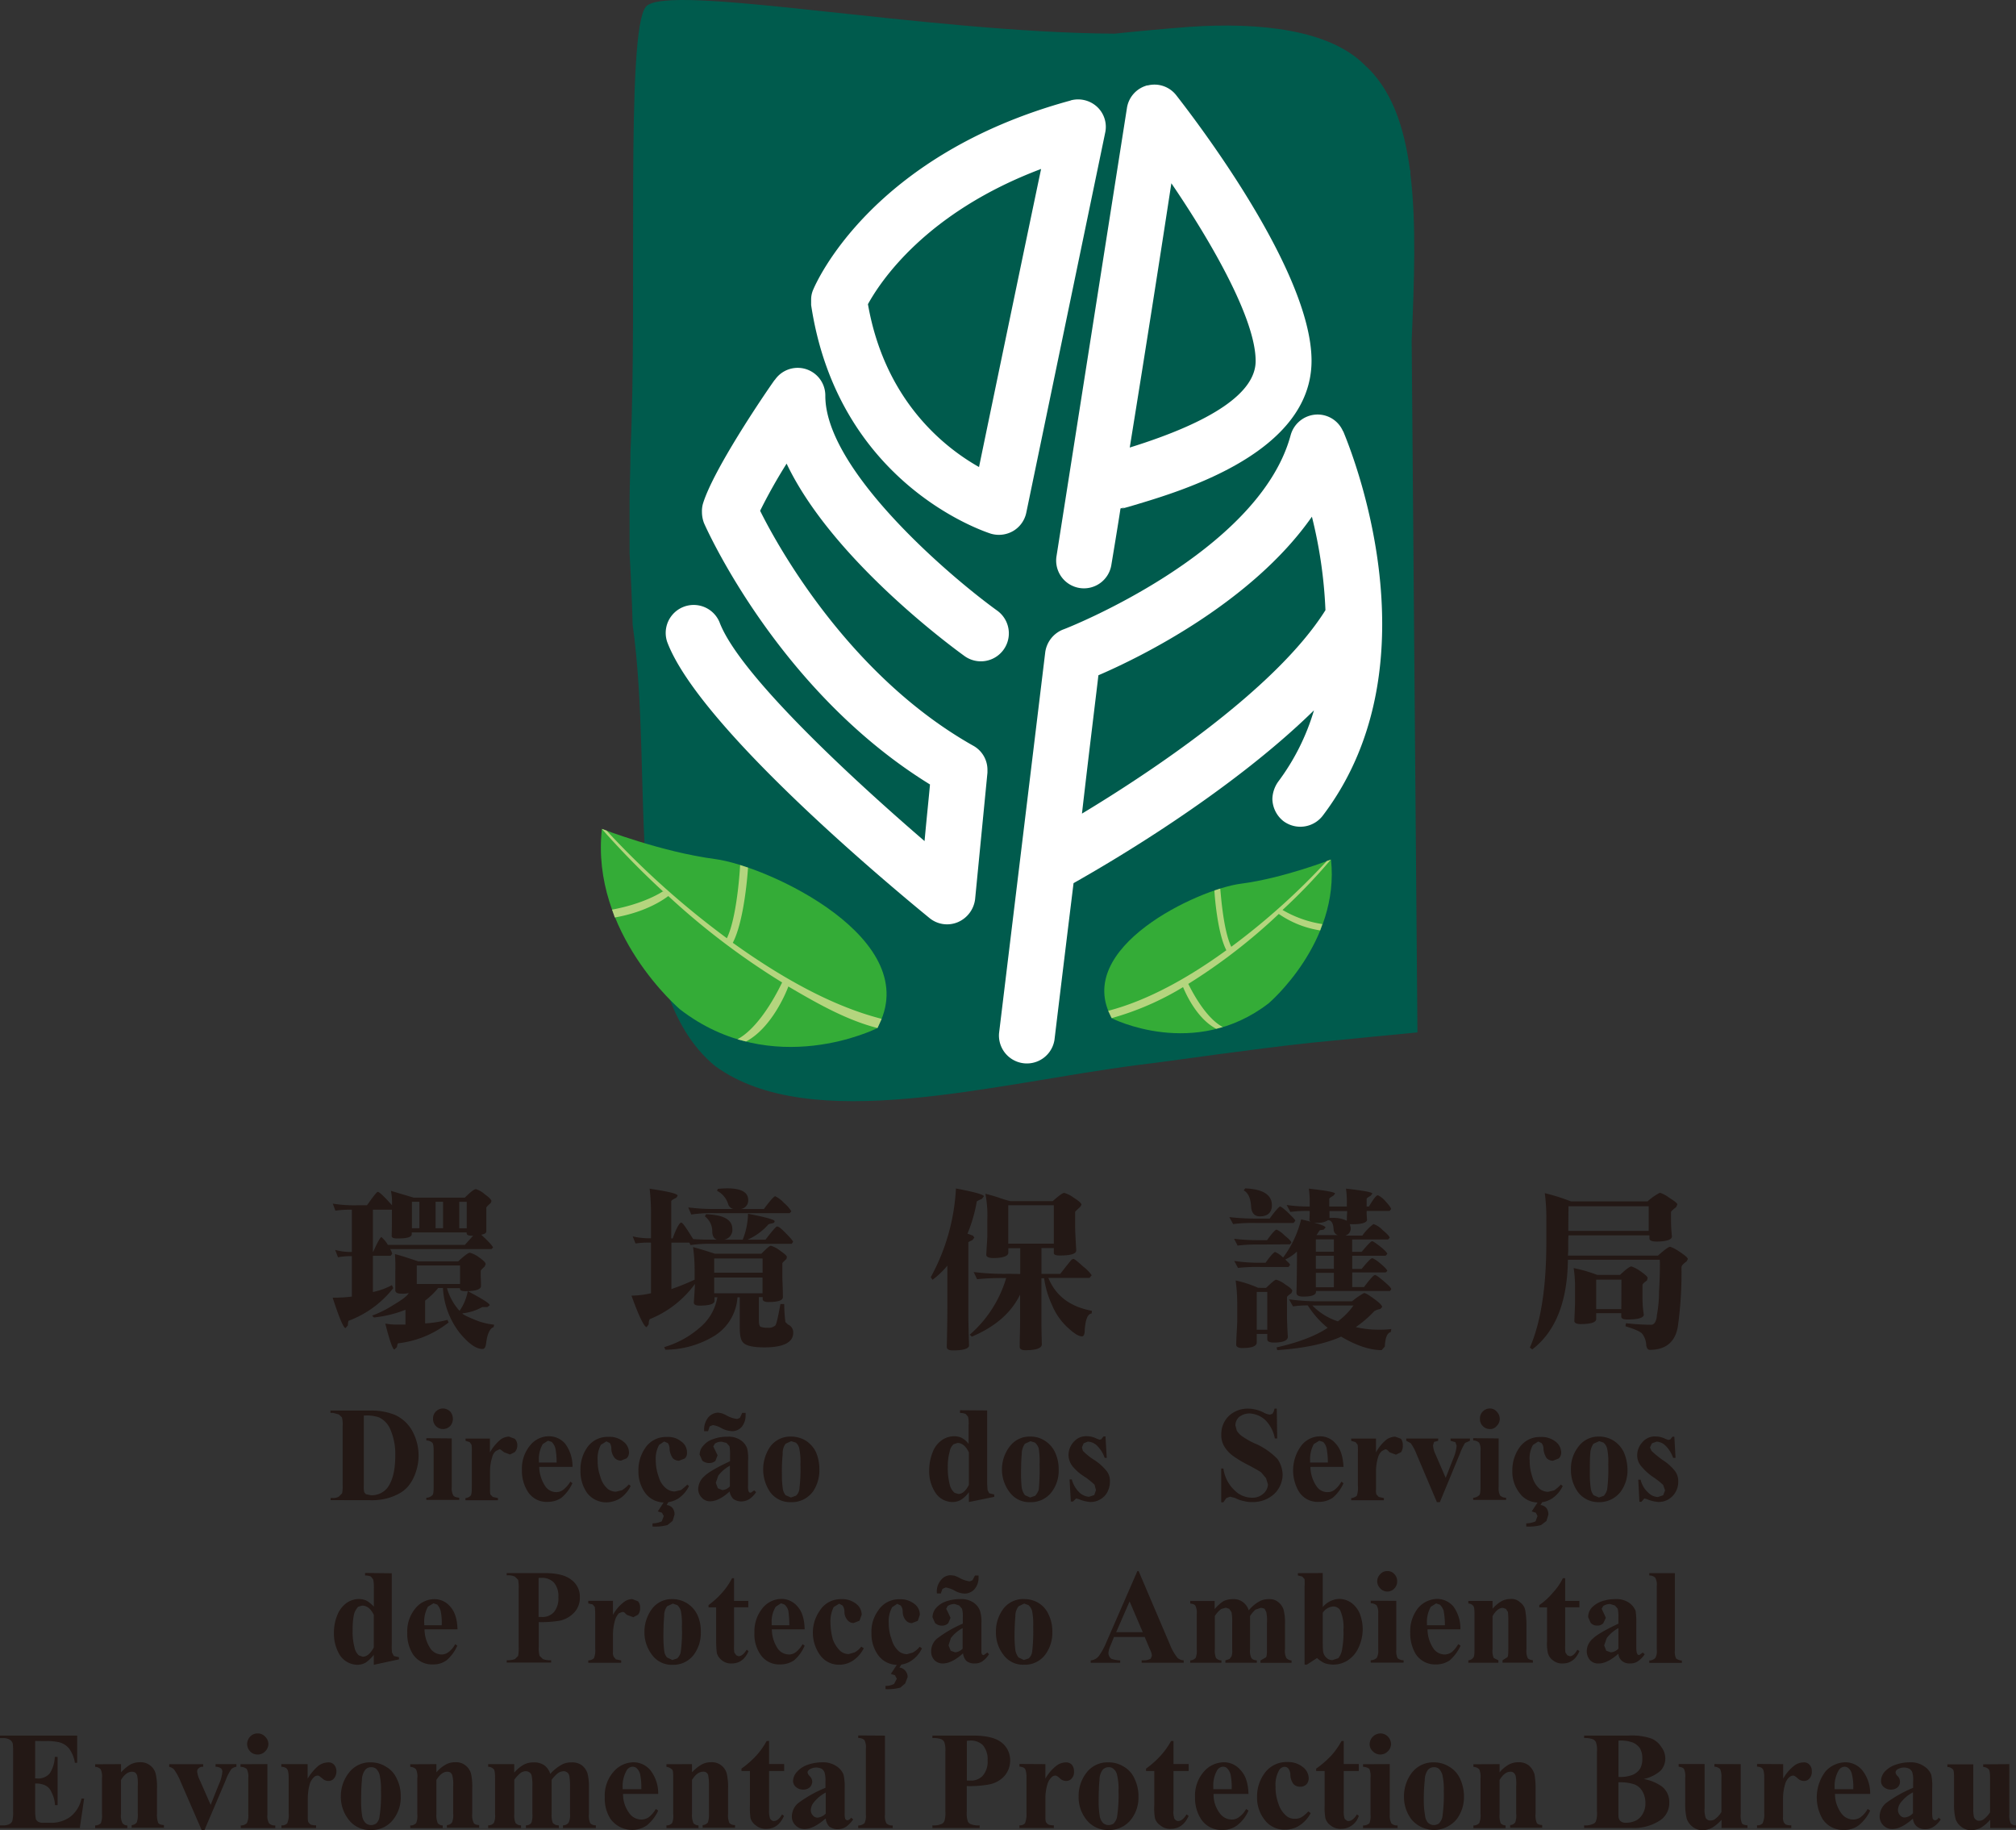 <svg xmlns="http://www.w3.org/2000/svg" viewBox="0 0 490.05 444.76"><rect x="0" y="0" width="490.05" height="444.76" fill="#333333" stroke="none"/><defs><style>.cls-1{fill:#005b4d;}.cls-2{fill:#fff;}.cls-3{fill:#34ac37;}.cls-4{fill:#b4d57e;}.cls-5{fill:#231815;}</style></defs><g id="图层_2" data-name="图层 2"><g id="图层_1-2" data-name="图层 1"><path class="cls-1" d="M334.19,251.92h0l10.36-1-1.4-168.18c.6-14.17,1.17-28.39-.31-40.45l0-.87-.1-.07c-1.43-10.78-4.57-19.82-11.1-25.63-8.43-8.42-25.23-10.4-42.71-9.18-5.81.45-11.92,1-18,1.64C224.56,7.92,162-4.34,157,1.64s-2,71.74-3.75,108.21c0,4.1-.19,7.72-.21,11.81v12.8c.37,6.63.6,12,.74,17.36,5.32,37.65-3.14,88.31,20.09,107.3,23.25,16.88,67.56,4.22,102.85-.29,6.81-.84,13.26-1.77,19.47-2.61,7.65-1,15.1-2,22.74-2.81l12.84-1.25c.82-.07,1.52-.17,2.38-.24"/><path class="cls-2" d="M188.28,92.37c-2.52,3.54-14.86,21.7-17.41,30.06a6.63,6.63,0,0,0-.24,2,7.63,7.63,0,0,0,.5,2.71c.77,1.74,18.37,41,54.93,63.52-.28,3.25-.71,7.09-1.32,13.76-17.69-15.22-45.09-40.55-49.84-53.2a6.8,6.8,0,0,0-12.71,4.82c8.12,21.53,58.13,62.48,63.77,67.1a6.74,6.74,0,0,0,6.84,1,7,7,0,0,0,4.23-5.61l3-30.75v-.67a6.68,6.68,0,0,0-3.53-5.91c-30-16.94-47.35-48.22-51.73-57.06a130.49,130.49,0,0,1,6.44-11.46c10.83,22.79,39.26,43.89,43.22,46.75a6.78,6.78,0,0,0,8-11c-11.7-8.44-41.81-34.2-41.81-52.21a6.72,6.72,0,0,0-12.28-3.87"/><path class="cls-2" d="M263,197.77c1.89-16.42,3.69-30.82,4-33.65,10.11-4.34,37.32-17.67,51.9-38.54a112.14,112.14,0,0,1,3.29,22.72c-12.17,19.38-43,39.69-59.23,49.47m63.48-93a6.72,6.72,0,0,0-6.71-4,6.82,6.82,0,0,0-6,5C306,134.41,258.9,152.88,258.42,153a6.94,6.94,0,0,0-4.34,5.5l-11.23,92.6a6.79,6.79,0,0,0,13.47,1.65s2.19-18.19,4.64-38.11c7.82-4.42,37.74-21.7,58.44-42A54.86,54.86,0,0,1,310.69,190a7.6,7.6,0,0,0-1.4,4.15,7.05,7.05,0,0,0,2.66,5.4,6.87,6.87,0,0,0,9.58-1.3c28.74-37.84,5.9-91.11,5-93.38"/><path class="cls-2" d="M253.07,41.06c-3.32,15.77-12.64,60.59-15.09,72.45-8.67-4.9-22.93-16.33-27-39.58,2.93-5.33,13.92-22.26,42.1-32.87m7.2-16.64c-48.59,13.21-62,44.57-62.57,45.9a6,6,0,0,0-.54,2.6v.22l0,1c6.58,43.57,42.19,55.06,43.66,55.56a6.93,6.93,0,0,0,5.48-.66,6.77,6.77,0,0,0,3.17-4.48l19.16-92.27A6.64,6.64,0,0,0,266.72,26a6.82,6.82,0,0,0-6.45-1.6"/><path class="cls-2" d="M284.74,44.55c10.09,14.81,20.48,33.17,20.48,43.15v.07c0,7.62-10.39,14.72-30.6,21,4-24.73,7.64-48,10.12-64.26m-5.81-23.77a6.74,6.74,0,0,0-5,5.55L256.83,135.1a6.75,6.75,0,1,0,13.33,2.13s1.78-10.66,2.21-13.65l1-.27-.71.34,2.85-.82c11.84-3.53,43.21-12.77,43.3-35.06s-29.54-60.31-32.87-64.6a6.71,6.71,0,0,0-7-2.39"/><path class="cls-3" d="M213.21,249.9s-25.37,12.82-47.9-4.57c0,0-21.81-18.48-19-43.87,0,0,14.6,5.64,27.47,7.32s51.45,19.59,39.44,41.12"/><path class="cls-4" d="M214.27,247.61c-12.61-3.22-25.28-10.68-36.14-18.47,2.89-5.54,3.67-17.72,3.7-18.27l-1.92-.63c0,.15-.65,12.49-3.22,17.79a206.68,206.68,0,0,1-29.25-26.17l-1.15-.4a208.88,208.88,0,0,0,15.16,15.45l-.33-.26s-4.24,2.93-12.34,4.43l.67,1.91c8.07-1.42,12.3-4.7,13-5.21a178.16,178.16,0,0,0,27.67,21c-.17.28-4.81,10.54-10.86,13.81l2.09.54c6.15-3.28,9.68-11.72,10.28-13.37,7.13,4.19,14.16,8.17,21.68,10.1l1-2.23"/><path class="cls-3" d="M270.28,247.5s20.12,10.22,38.1-3.65c0,0,17.35-14.72,15.16-34.94,0,0-11.65,4.55-21.92,5.87s-41,15.55-31.34,32.72"/><path class="cls-4" d="M323.54,208.91l-1,.34a167,167,0,0,1-23.24,20.86c-2.07-4.23-2.62-14.07-2.69-14.14l-1.41.46c0,.45.64,10.16,2.9,14.52-8.65,6.29-18.73,12.12-28.72,14.72l.84,1.78a69.07,69.07,0,0,0,17.36-7.54c.86,2.08,3.55,7.76,8.06,10.13l1.59-.43c-4.18-2.22-7.47-8.66-8.38-10.48a139.17,139.17,0,0,0,22-17,24.22,24.22,0,0,0,10.05,4l.54-1.54a27.24,27.24,0,0,1-9.68-3.43,138.63,138.63,0,0,0,11.73-12.23"/><path class="cls-5" d="M111.63,298.52h1.82v-6.43h-1.82Zm-3.93-6.44h-1.82v6.43h1.82Zm4.13,15.49H101.31v4.5h10.52Zm-9.89-15.49h-1.81v6.43h1.81Zm-7.62,10.48H113l2-2.22h-.26c-.87,0-1.31-.19-1.31-.63v-.18H100.09v.41c0,.73-1.11,1.06-3.42,1.06-1,0-1.46-.15-1.46-.64v0c.05-1.51.05-2.9.05-4.14V294H90.65v10.24h.07c1.08-2.4,1.74-3.57,2-3.57a7.24,7.24,0,0,1,1.56,1.89m-3.84,17.2a27.12,27.12,0,0,0,5.35-2.7c2.09-1.24,3.22-2.12,3.56-2.79a6,6,0,0,1-1.85.14c-.94,0-1.41-.28-1.41-.83v-4.45A38.6,38.6,0,0,0,96,304.8c1.21.29,3.13.92,5.65,1.76h9.73c1.57-1.44,2.48-2.1,2.84-2.1a6.72,6.72,0,0,1,2.16,1.08c1.17.81,1.68,1.37,1.68,1.71l-.27.59c-.6.56-.94.88-.94,1.09v.83c0,.53.07,1.41.07,2.8v0c0,.81-1.31,1.25-3.74,1.25-.91,0-1.37-.18-1.37-.59v-.14h-3.16a14,14,0,0,0,3.06,5.52,12.46,12.46,0,0,0,2-4.79c3.59,1.89,5.34,3,5.34,3.42l-.58.44h-1.23a12.39,12.39,0,0,1-4.82,1.52c0,.22.84.68,2.69,1.44a16.28,16.28,0,0,0,5,1.32l-.13.61c-.91.28-1.55,1.66-1.82,4-.14.88-.37,1.3-.87,1.3-1.58,0-3.4-1.3-5.62-4a19.47,19.47,0,0,1-4-10.83h-1.14a19.15,19.15,0,0,1-3.19,3.08v5.54a29,29,0,0,0,5.43-.86l.28.63a24.28,24.28,0,0,1-12.34,5.07,2.83,2.83,0,0,0-.21.9l-.63.59c-.4,0-1.15-2.1-2.21-6.29a17.1,17.1,0,0,0,3.35.24h1.55v-3.6a28.63,28.63,0,0,1-7.66,1.87Zm4.88-15-.37.46H90.65v8.8a17.57,17.57,0,0,0,4.61-1.67l.33.73A24.92,24.92,0,0,1,84.76,321c-.09,0-.16.44-.21,1.14l-.56.64c-.47,0-1.54-2.48-3.13-7.39h.44a35.53,35.53,0,0,0,4.23-.26v-9.83a15.44,15.44,0,0,0-3.36.28l-.7-1.79a14.41,14.41,0,0,0,4.06.49V294a27.24,27.24,0,0,0-4,.24l-.64-1.71a32.24,32.24,0,0,0,6.19.4h2.13c1.54-2.17,2.38-3.25,2.62-3.25.39,0,1.51,1.08,3.46,3.25v-.4a13.15,13.15,0,0,0-.27-3.1l5.55,1.65H113c1.35-1.37,2.26-2.07,2.71-2.07a6,6,0,0,1,2.14,1.26c1.08.76,1.61,1.35,1.61,1.67l-.19.47c-.68.56-1.06,1-1.06,1.12v5.71c0,.42-.36.7-1.24.85,2,1.81,2.87,2.89,2.87,3.12l-.38.37H94.85a4.17,4.17,0,0,1,.51,1.22"/><path class="cls-5" d="M173.6,314.32h11.76v-3.83H173.6Zm0-5h11.77v-3.45H173.6Zm6.52-15.47h5.56c1.55-2.1,2.48-3.11,2.76-3.11a7.39,7.39,0,0,1,2.17,1.65,8.75,8.75,0,0,1,1.75,2l-.39.46H173.6a33.07,33.07,0,0,0-5.56.33l-.74-1.73a46.55,46.55,0,0,0,6.72.38h4.22a1.73,1.73,0,0,1-1.25-1.22,5.38,5.38,0,0,0-2.69-3.19l.19-.48c.68-.05,1.54-.12,2.32-.12,3.32,0,5.06.95,5.06,2.8a2.07,2.07,0,0,1-1.75,2.21m-.86,21.48a11.93,11.93,0,0,1-5.52,9.31,23.12,23.12,0,0,1-12,3.42l-.29-.63a23.06,23.06,0,0,0,8.67-4.75,12.33,12.33,0,0,0,4.26-7.37h-.69v.86c0,.77-1.25,1.17-3.6,1.17-1,0-1.43-.25-1.43-.75v-.1c.18-2.45.26-3.91.26-4.41a25.19,25.19,0,0,1-11,8.56,2.86,2.86,0,0,0-.23,1.24l-.5.69c-.58,0-1.87-2.59-3.69-7.65a22.41,22.41,0,0,0,4.75-.59v-12.3a22,22,0,0,0-3.77.21l-.68-1.72a18.17,18.17,0,0,0,4.21.46h.24V295a57.32,57.32,0,0,0-.33-6.09c4.48.67,6.79,1.2,6.79,1.68l-.28.49c-.85.42-1.26.68-1.26.85V301h.34c.92-2.59,1.7-3.86,2.07-3.86s1.25,1.33,2.91,4c1.57.12,2.85.14,4,.14h1.75c-.68-.22-1.1-.91-1.1-2a4.59,4.59,0,0,0-1.8-3.66l.29-.52c4.29.18,6.39,1.32,6.39,3.63a2.41,2.41,0,0,1-2,2.56h4.52a17.77,17.77,0,0,0,1.29-6.3c4.29.84,6.47,1.43,6.47,1.81s-.31.5-1.08.63l-.4.11a14.32,14.32,0,0,1-5.1,3.75h4.36c1.63-2.13,2.57-3.2,2.8-3.2.45,0,1.08.56,2.25,1.75s1.66,1.79,1.66,2l-.35.46H173.24a33.58,33.58,0,0,0-5.39.3l-.28-.59h-4.36v11.29a59,59,0,0,0,5.64-2.28V309a39.83,39.83,0,0,0-.39-5.9c1.07.26,2.82.79,5.28,1.6h11.35c1.28-1.3,2-1.93,2.28-1.93a6.31,6.31,0,0,1,2.15,1.12c1.17.81,1.75,1.3,1.75,1.62l-.09.45c-.64.63-1,.94-1,1.08v3.63c0,.5.1,2,.13,4.58h0c0,.8-1.18,1.2-3.53,1.2-.93,0-1.39-.27-1.39-.73v-.47h-.92V321c0,.86.18,1.36.43,1.47a4.42,4.42,0,0,0,1.68.23,2.41,2.41,0,0,0,1.88-.56c.32-.38.67-2.13,1.25-5.2l.92,0a34.53,34.53,0,0,0,.29,4.38l.61.59a2.07,2.07,0,0,1,1.29,2c0,2.37-2.41,3.56-7,3.56-2.65,0-4.22-.35-5-1s-1-1.91-1-3.88V315.3Z"/><path class="cls-5" d="M256.16,292.93H245.09v9.33h11.07ZM248,309.64v-6.27h-2.9v1.09c0,.8-1.25,1.3-3.66,1.3-1.14,0-1.7-.31-1.7-.81v0c.12-2.3.26-3.85.26-4.74v-3.78a27.75,27.75,0,0,0-.47-6.29c1,.25,2,.52,3.06.87.87.31,1.91.64,2.92.91h10.39c1.51-1.34,2.45-2,2.76-2A6.82,6.82,0,0,1,261,291.1c1.28.78,1.88,1.38,1.88,1.68l-.24.47c-.8.79-1.29,1.17-1.29,1.32v3.95c0,.52.09,2.33.26,5.39v0c0,.83-1.32,1.23-4,1.23-.95,0-1.45-.18-1.45-.63v-1.17h-3v6.27h4.57c1.37-1.78,2.35-3,2.76-3.46l.39-.19c.28,0,1.05.61,2.4,1.85a9.54,9.54,0,0,1,2.09,2.13l-.54.65h-10c1.84,4.42,5.31,7,10.6,8l-.07.65c-1,.09-1.52,1.52-1.69,4.12,0,1-.28,1.43-.67,1.43-.81,0-1.85-.67-3.43-2.1a15.44,15.44,0,0,1-3.84-5.51,22.55,22.55,0,0,1-1.92-6.51h-.66v10.23c0,.51,0,2.41.1,5.81v0c0,.94-1.34,1.45-4,1.45-.92,0-1.38-.29-1.38-.79v-.06c0-2.12.1-4.38.1-6.79v-5.88c-2.16,4.41-6,7.8-11.74,10.22l-.5-.47a29.22,29.22,0,0,0,8.85-13.76h-.28a59.26,59.26,0,0,0-6.79.27l-.83-1.74a60.77,60.77,0,0,0,8.63.43Zm-12.61,9.25c0,.74,0,3.43.17,8.08,0,.8-1.34,1.24-3.91,1.24-1,0-1.51-.29-1.51-.86.11-4.08.14-7.2.14-9.46V307.61a20.4,20.4,0,0,1-3.6,3.43l-.44-.61a50.08,50.08,0,0,0,6.13-21.58c4.56.86,6.79,1.5,6.79,1.9l-.45.6a12.41,12.41,0,0,0-1.27.63,36.19,36.19,0,0,1-2.26,7.84c0,.05.51.16,1.36.52l.3.46-.51.63a6.23,6.23,0,0,0-.94.47Z"/><path class="cls-5" d="M327.39,296.73c0-1.19.07-1.87.07-2.09v-.3h-4.29V296H324a7.35,7.35,0,0,1,3.39.7m-7.53,16.16h4.38v-3.5h-4.38Zm0-4.48h4.38V305.2h-4.38Zm0-4.16h4.38v-3h-4.38Zm5.36,16.92a16.7,16.7,0,0,0,3.78-3.85H319a15.29,15.29,0,0,0,6.21,3.85m-10.89-3.6-1-1.76a47.7,47.7,0,0,0,7.53.49h7.81a17.86,17.86,0,0,1,2.9-2c.42,0,1.18.48,2.5,1.44s1.92,1.61,1.92,1.94l-.44.49a4.17,4.17,0,0,0-1.48.53,27.32,27.32,0,0,1-4.5,3.88,25.29,25.29,0,0,0,6,.62,20.37,20.37,0,0,0,2.65-.16l-.14.74c-.82.16-1.37,1.34-1.44,3.51l-.77.88c-2.9,0-6.25-1.14-9.85-3.28-4,1.81-9.29,2.86-15.54,3.28l-.16-.66c5.24-1.19,9.45-2.76,12.42-4.76a22.22,22.22,0,0,1-4.83-5.45,23.2,23.2,0,0,0-3.63.25m-6.22-3.52h-2.56v9.18h2.56Zm-5.73-24.68.35-.49c4.3.17,6.5,1.54,6.5,4.08,0,1.8-1.05,2.72-2.93,2.72-1.24,0-1.93-.75-2.1-2.13-.1-2.16-.67-3.55-1.82-4.18m5.42,23.7c1.43-1.35,2.19-2,2.5-2a6.48,6.48,0,0,1,2.17,1.16c1.22.76,1.72,1.23,1.72,1.57l-.22.55c-.72.5-1.07.79-1.07,1v4.12c0,.35,0,2.2.21,5.46v0c0,.93-1.17,1.42-3.39,1.42-1.06,0-1.61-.28-1.61-.79v-1.3h-2.56v2.06c0,.91-1.18,1.36-3.5,1.36-1,0-1.5-.29-1.5-.84v0c.08-2.73.26-4.71.26-5.91v-3.59a43.69,43.69,0,0,0-.39-6.08,27.7,27.7,0,0,1,5.46,1.78Zm-1.43-10.54a39.74,39.74,0,0,0-5.47.25l-.87-1.66a45.32,45.32,0,0,0,5.85.34h2.18c1.2-1.67,2-2.56,2.31-2.56a5.94,5.94,0,0,1,1.92,1.4c1.07.85,1.68,1.47,1.68,1.75l-.35.42Zm21.8-4.95.21.83A1.77,1.77,0,0,1,327,300.3h4.16a12.7,12.7,0,0,1,2.7-2.8,5.47,5.47,0,0,1,2.19,1.43c1.22,1,1.75,1.63,1.75,1.91l-.39.41h-8.73v3H331c1.42-1.72,2.28-2.58,2.53-2.58s1,.52,2.1,1.39,1.59,1.48,1.59,1.71l-.41.43h-8.11v3.2H331c1.42-1.77,2.28-2.6,2.53-2.6s1,.42,2.1,1.35,1.59,1.51,1.59,1.76l-.41.35h-8.11v3.55h2.87c1.48-2,2.37-2.93,2.65-2.93s1,.53,2.21,1.56,1.75,1.61,1.75,1.91l-.29.42h-18v.2c0,.76-1,1.16-3.08,1.16-1.1,0-1.66-.29-1.66-.92.08-3.71.11-6.11.11-7.38v-2.65a10.64,10.64,0,0,1-2.83,1.93c.71.72,1.15,1.07,1.15,1.32l-.35.5h-6.83a40.73,40.73,0,0,0-5.47.23l-.91-1.7a38.66,38.66,0,0,0,5.89.44h1.73c1.2-1.74,2.08-2.61,2.32-2.61a6.05,6.05,0,0,1,1.94,1.35,25.67,25.67,0,0,0,4.38-9.29c4,.94,5.93,1.59,5.93,2l-.47.52c-.63.07-1,.14-1,.21l-.72,1.1h5.16a1.45,1.45,0,0,1-1-1.34c-.07-1.51-.54-2.28-1.35-2.28a4.46,4.46,0,0,1-2.83.61c-1.1,0-1.71-.26-1.71-.74v0c.07-1.07.07-1.64.07-1.88v-.24h-.21a30.8,30.8,0,0,0-4.49.24l-.9-1.69a35,35,0,0,0,5.39.37h.21v-.63a22.64,22.64,0,0,0-.21-3.71c4.28.48,6.38.87,6.38,1.21l-.42.51c-.6.35-1,.59-1,.79v1.83h4.28v-.63a22.64,22.64,0,0,0-.21-3.71c4.24.48,6.41.87,6.41,1.21l-.39.51c-.6.35-1,.59-1,.79v1.83h.56c1.09-1.83,1.79-2.73,2.17-2.73a5.23,5.23,0,0,1,1.85,1.46c.94,1,1.37,1.67,1.37,1.9l-.36.44h-5.59v.21c0,.21,0,.84.1,1.92v0c0,.67-1.15,1.11-3.35,1.11Zm-13.26-.83-.41.54h-9.22a38.47,38.47,0,0,0-5.48.26l-.91-1.69a57.08,57.08,0,0,0,6.8.36h3c1.43-2,2.35-2.94,2.53-2.94s1,.56,2.06,1.61,1.66,1.65,1.66,1.86"/><path class="cls-5" d="M394.14,311H388v7.16h6.11m5.47,1.31v0c0,.83-1.32,1.22-4,1.22-1,0-1.49-.2-1.49-.78v-.75h-6.09v1.42c0,.8-1.26,1.23-3.76,1.23-1,0-1.54-.25-1.54-.74v-.06c.06-2.1.16-3.58.16-4.61v-3.13a31.8,31.8,0,0,0-.33-5.07,35.39,35.39,0,0,1,5.73,1.66h5.54c1.43-1.37,2.37-2.06,2.76-2.06a8.49,8.49,0,0,1,2.21,1.17c1.14.79,1.74,1.35,1.74,1.65l-.17.61c-.76.51-1.08.87-1.08,1.07v2.93a26.28,26.28,0,0,0,.3,4.21m-18.34-20.27h19.55v-6H381.27Zm22.23,7H381.13q-.19,15.32-8.67,21.79l-.58-.44q4-9.18,4-25.52v-5.23a46.49,46.49,0,0,0-.37-6.78,47.6,47.6,0,0,1,6.35,2h18.63a13.78,13.78,0,0,1,3-2.1,7.35,7.35,0,0,1,2.24,1.2c1.3.8,2,1.37,2,1.64l-.28.64c-.78.63-1.26,1-1.26,1.26v1.8a37.22,37.22,0,0,0,.22,4v.1c0,.74-1.27,1.22-3.71,1.22-1.22,0-1.75-.27-1.75-.76v-.74H381.27c-.07.74-.07,1.6-.07,2.65a19.24,19.24,0,0,1-.07,2.27H403c1.68-1.47,2.6-2.15,3-2.15a9.48,9.48,0,0,1,2.28,1.22c1.32.86,2,1.46,2,1.77l-.31.57c-.77.56-1.23,1-1.23,1.42v.53a94.48,94.48,0,0,1-.87,13.76c-.6,3.83-2.93,5.78-6.81,5.78-.5,0-.71-.33-.89-1.05a4.75,4.75,0,0,0-1-2.88c-.43-.5-1.76-1.1-4.06-1.8l.14-.74a59.87,59.87,0,0,0,6.12.38c.73,0,1.29-.79,1.4-2.4a31.81,31.81,0,0,0,.51-5.74q.21-3.35.21-6.91Z"/><path class="cls-5" d="M88.43,344.07v17a6.72,6.72,0,0,0,.1,1.6l.41.49,1.24.25a4.87,4.87,0,0,0,4-1.82c1.24-1.66,1.9-4.26,1.9-7.72a15,15,0,0,0-1.3-6.7,5.57,5.57,0,0,0-2.62-2.67,9,9,0,0,0-3.77-.44M80.36,364.6v-.52H81a2.5,2.5,0,0,0,1.38-.35l.78-.79a8.77,8.77,0,0,0,.13-2.06V346.57a6.85,6.85,0,0,0-.17-2.09l-.74-.7L81,343.4h-.67v-.57h9.49A15.42,15.42,0,0,1,96,343.88a9.09,9.09,0,0,1,4.27,4A12.4,12.4,0,0,1,101,358a10.27,10.27,0,0,1-1.78,3.23,8,8,0,0,1-2.66,2,12.77,12.77,0,0,1-3.7,1.19,13.94,13.94,0,0,1-3,.19Z"/><path class="cls-5" d="M107.62,342.32a2.59,2.59,0,0,1,1.82.75,2.78,2.78,0,0,1,.65,1.76,2.7,2.7,0,0,1-.65,1.75,2.42,2.42,0,0,1-1.82.74,2.41,2.41,0,0,1-2.35-2.49,2.34,2.34,0,0,1,.67-1.76,2.45,2.45,0,0,1,1.68-.75m2.19,7.28v11.88a3.4,3.4,0,0,0,.4,2c.2.3.68.45,1.42.54v.52h-8v-.52a2.08,2.08,0,0,0,1.44-.6c.28-.22.34-.91.34-2v-8.74c0-1.09-.06-1.75-.34-2.06a2.26,2.26,0,0,0-1.44-.53v-.55Z"/><path class="cls-5" d="M119.09,349.6V353a11.33,11.33,0,0,1,2.56-3.11,3.7,3.7,0,0,1,2.08-.73l1.38.52a2.11,2.11,0,0,1,.63,1.58,2.24,2.24,0,0,1-.63,1.68l-1.14.57-1.42-.54-.81-.62-.27-.14-.91.44a2.63,2.63,0,0,0-.92,1.54,10.64,10.64,0,0,0-.52,3.4V362a4.92,4.92,0,0,0,.07,1.21l.6.61,1.25.28v.52h-7.9v-.52a2,2,0,0,0,1.24-.56c.27-.31.31-1.09.31-2.42v-8.28a9.71,9.71,0,0,0-.07-1.71l-.45-.63-1-.32v-.55h6"/><path class="cls-5" d="M135.3,355.46a17.24,17.24,0,0,0-.31-3.52,3.57,3.57,0,0,0-.89-1.5l-.9-.28-1.27.82a7.3,7.3,0,0,0-.94,3.93v.55h4.31m3.84,1.06h-8.08a9,9,0,0,0,1.54,4.78,3.21,3.21,0,0,0,2.57,1.35,2.72,2.72,0,0,0,1.71-.55,7.08,7.08,0,0,0,1.76-2l.5.39a10,10,0,0,1-2.66,3.53,5.85,5.85,0,0,1-3.31,1,5.38,5.38,0,0,1-4.93-2.59,9.43,9.43,0,0,1-1.37-5.15,8.81,8.81,0,0,1,2-6,5.9,5.9,0,0,1,4.68-2.21,5.2,5.2,0,0,1,3.83,1.81,9.23,9.23,0,0,1,1.79,5.54"/><path class="cls-5" d="M152.82,360.77l.49.37a7.54,7.54,0,0,1-2.54,3,6.53,6.53,0,0,1-3.3,1,5.91,5.91,0,0,1-4.72-2.24,9,9,0,0,1-1.64-5.49,9.18,9.18,0,0,1,1.5-5.42,6,6,0,0,1,5.25-2.77,5.27,5.27,0,0,1,3.67,1.15,3.32,3.32,0,0,1,1.36,2.6,1.89,1.89,0,0,1-.58,1.47l-1.35.55a2.1,2.1,0,0,1-1.53-.62,3.78,3.78,0,0,1-.83-2.25,2.34,2.34,0,0,0-.39-1.42l-.81-.38-1.33.83a6.8,6.8,0,0,0-.79,3.75,11.3,11.3,0,0,0,.67,4.07,6,6,0,0,0,1.76,2.88,3.31,3.31,0,0,0,2,.7l1.46-.35a7.35,7.35,0,0,0,1.65-1.38"/><path class="cls-5" d="M161.75,364.58h1l-.69,1.2a2.18,2.18,0,0,1,1.43.74,2.57,2.57,0,0,1,.48,1.59l-.48,1.55-1.25,1a11.67,11.67,0,0,1-3.63.35v-.76a5.88,5.88,0,0,0,2.25-.49l.49-1.3-.45-.81-1-.31,1.78-2.73m5.31-3.81.5.37a7.6,7.6,0,0,1-2.57,3,6.45,6.45,0,0,1-3.38,1,5.77,5.77,0,0,1-4.64-2.24,8.8,8.8,0,0,1-1.71-5.49,9.38,9.38,0,0,1,1.59-5.42,6,6,0,0,1,5.25-2.77,5,5,0,0,1,3.64,1.15,3.13,3.13,0,0,1,1.32,2.6,1.76,1.76,0,0,1-.53,1.47l-1.39.55a2.08,2.08,0,0,1-1.53-.62,4.43,4.43,0,0,1-.78-2.25,2.46,2.46,0,0,0-.43-1.42l-.89-.38-1.23.83a7.05,7.05,0,0,0-.81,3.75,12,12,0,0,0,.74,4.07A5.31,5.31,0,0,0,162,361.8a3.32,3.32,0,0,0,2,.7l1.52-.35a12.48,12.48,0,0,0,1.6-1.38"/><path class="cls-5" d="M177.42,361.23v-5a9,9,0,0,0-2.82,2.41l-.6,1.75.49,1.31,1.08.45a2.72,2.72,0,0,0,1.85-.9m3-17.86h.82v.6a4.39,4.39,0,0,1-.94,2.8,3.08,3.08,0,0,1-2.35,1.05,6.1,6.1,0,0,1-2.59-.74,5.67,5.67,0,0,0-2.06-.74l-.8.31-.38,1.17h-.95a4.74,4.74,0,0,1,.95-3.29,3.23,3.23,0,0,1,2.44-1.22l.8.14a6.36,6.36,0,0,1,1.44.65,7,7,0,0,0,2.37.75l.67-.25Zm-3,19.05c-1.75,1.61-3.38,2.44-4.81,2.44a2.65,2.65,0,0,1-2-.86,3,3,0,0,1-.89-2.13,4.3,4.3,0,0,1,1.5-3.11c.93-.92,3-2.13,6.24-3.64v-1.53a10.68,10.68,0,0,0-.14-2.12l-.73-.8-1.12-.28a2.67,2.67,0,0,0-1.68.44l-.41.71.41.81.64,1.33-.53,1.36a2.24,2.24,0,0,1-1.5.52,2.58,2.58,0,0,1-1.68-.58l-.65-1.46a3.18,3.18,0,0,1,.9-2.19,5,5,0,0,1,2.41-1.59,9.12,9.12,0,0,1,3.33-.57A5.24,5.24,0,0,1,180,350a4.11,4.11,0,0,1,1.61,2,10.41,10.41,0,0,1,.23,3.11V361a5.43,5.43,0,0,0,.07,1.3l.19.41.41.08.82-.56.47.41a6.12,6.12,0,0,1-1.57,1.65,3.69,3.69,0,0,1-2,.62,3.23,3.23,0,0,1-2-.63,3.38,3.38,0,0,1-.87-1.81"/><path class="cls-5" d="M192.32,350.27l-1.35.62a3.75,3.75,0,0,0-.71,2.44,43.27,43.27,0,0,0-.19,5.08,20.6,20.6,0,0,0,.19,3.21,3.27,3.27,0,0,0,.71,1.78l1.28.56,1.24-.44a2.56,2.56,0,0,0,.8-1.47,39.89,39.89,0,0,0,.28-6.19,15.82,15.82,0,0,0-.28-3.8,2.37,2.37,0,0,0-.87-1.45l-1.1-.34m-.07-1.12a6.88,6.88,0,0,1,3.64,1,6.8,6.8,0,0,1,2.48,2.85,10.35,10.35,0,0,1,.8,4.11,9.15,9.15,0,0,1-1.53,5.36,6.35,6.35,0,0,1-5.32,2.62,6,6,0,0,1-5.07-2.39,9.79,9.79,0,0,1,0-11.14,6.05,6.05,0,0,1,5-2.41"/><path class="cls-5" d="M235.52,353c-.74-1.54-1.68-2.3-2.77-2.3l-.95.31a3.1,3.1,0,0,0-.94,1.72,13.7,13.7,0,0,0-.47,3.84,16.06,16.06,0,0,0,.47,4.26,3.72,3.72,0,0,0,1.2,2l.91.27c.93,0,1.81-.74,2.55-2.21V353m4.44-10.2v17.29c0,1.15.1,1.82.1,2.06l.39.78,1.22.29v.58l-6.15,1.26v-2.4a6.9,6.9,0,0,1-2,1.9,4.23,4.23,0,0,1-1.94.5,5,5,0,0,1-4.39-2.59,9.29,9.29,0,0,1-1.32-5.16,11.73,11.73,0,0,1,.82-4.31,6.24,6.24,0,0,1,2.18-2.93,5.28,5.28,0,0,1,3-1,4.44,4.44,0,0,1,1.9.39,5.37,5.37,0,0,1,1.68,1.46v-4.51a7.29,7.29,0,0,0-.12-2.05l-.55-.67a3.06,3.06,0,0,0-1.42-.27v-.67Z"/><path class="cls-5" d="M250.49,350.27l-1.35.62a4.3,4.3,0,0,0-.77,2.44c-.11,1.23-.18,2.9-.18,5.08a29.42,29.42,0,0,0,.18,3.21,4.58,4.58,0,0,0,.77,1.78l1.28.56,1.2-.42a3.83,3.83,0,0,0,.88-1.49,51,51,0,0,0,.2-6.19,20.08,20.08,0,0,0-.2-3.8,3,3,0,0,0-.94-1.45l-1.07-.34m-.07-1.12a6.34,6.34,0,0,1,3.55,1,6.71,6.71,0,0,1,2.5,2.85,9.46,9.46,0,0,1,.87,4.12,8.56,8.56,0,0,1-1.59,5.35,6.26,6.26,0,0,1-5.26,2.62,5.93,5.93,0,0,1-5.05-2.39,9.15,9.15,0,0,1,0-11.14,6,6,0,0,1,5-2.41"/><path class="cls-5" d="M268.73,349.21l.3,5.11h-.51a7.54,7.54,0,0,0-2-3.1,3.38,3.38,0,0,0-2.1-.84l-1,.41-.43,1,.25.84a15.33,15.33,0,0,0,2.82,2.25,12.59,12.59,0,0,1,3,2.72,3.84,3.84,0,0,1,.74,2.49,5.29,5.29,0,0,1-.57,2.44,4.18,4.18,0,0,1-1.74,1.85,4.49,4.49,0,0,1-2.47.67,8.9,8.9,0,0,1-2.74-.67l-.67-.2-.8.76h-.51l-.31-5.37h.54a7,7,0,0,0,1.89,3.21,3.82,3.82,0,0,0,2.31,1l1.26-.42.42-1.19-.35-1.33a22.6,22.6,0,0,0-2.1-1.73,12.41,12.41,0,0,1-3.15-2.62,4.55,4.55,0,0,1-1.07-2.9,4.7,4.7,0,0,1,1.22-3.11,4,4,0,0,1,3.42-1.41,5.12,5.12,0,0,1,2.21.59l.72.25.39-.11.53-.67h.53"/><path class="cls-5" d="M310.36,342.34l.1,7.27h-.57a8.52,8.52,0,0,0-2.24-4.4,6.09,6.09,0,0,0-3.89-1.68,4.07,4.07,0,0,0-2.62.91,2.81,2.81,0,0,0-.84,2l.34,1.26a4.53,4.53,0,0,0,1.42,1.46,18.05,18.05,0,0,0,3.46,1.87,17,17,0,0,1,5,3.56,6.88,6.88,0,0,1,1.26,3.84,6.53,6.53,0,0,1-2.1,4.71,7.64,7.64,0,0,1-5.27,1.93,7,7,0,0,1-1.95-.22,8.06,8.06,0,0,1-2.22-.77l-1.25-.33-.91.37-.7,1h-.53v-8.21h.53a8.94,8.94,0,0,0,2.69,5.28,6.05,6.05,0,0,0,4.27,1.82,3.87,3.87,0,0,0,2.77-1,3.1,3.1,0,0,0,1.1-2.23l-.45-1.5-1.18-1.42c-.57-.4-1.57-.95-2.93-1.69a26.44,26.44,0,0,1-4.13-2.47,8,8,0,0,1-2-2.29,5.4,5.4,0,0,1-.65-2.79,6.19,6.19,0,0,1,1.78-4.43,6.68,6.68,0,0,1,4.78-1.83,7.75,7.75,0,0,1,2,.28,8.24,8.24,0,0,1,1.75.67,3.6,3.6,0,0,0,1.51.5l.6-.18a3.06,3.06,0,0,0,.51-1.27h.47"/><path class="cls-5" d="M322.78,355.46a19.52,19.52,0,0,0-.32-3.52,3.14,3.14,0,0,0-.84-1.5l-.94-.28-1.32.82a7.69,7.69,0,0,0-.9,3.93v.55h4.32m3.8,1.06h-8.05a8.72,8.72,0,0,0,1.54,4.78,3.15,3.15,0,0,0,2.61,1.35,2.72,2.72,0,0,0,1.71-.55,6.45,6.45,0,0,0,1.68-2l.51.39a9.78,9.78,0,0,1-2.62,3.53,5.86,5.86,0,0,1-3.35,1,5.38,5.38,0,0,1-4.93-2.59,10.12,10.12,0,0,1,.68-11.13,5.8,5.8,0,0,1,4.64-2.21,4.85,4.85,0,0,1,3.71,1.81c1.18,1.24,1.71,3.08,1.87,5.54"/><path class="cls-5" d="M334.47,349.6V353A10.5,10.5,0,0,1,337,349.9a4,4,0,0,1,2.14-.73l1.42.52a2.45,2.45,0,0,1,.43,1.58,2.63,2.63,0,0,1-.43,1.68l-1.24.6-1.52-.57-.63-.62-.41-.14-.84.44a3.13,3.13,0,0,0-.94,1.54,11.57,11.57,0,0,0-.5,3.4V362a3.49,3.49,0,0,0,.1,1.21l.57.61,1.25.28v.52h-7.95v-.52a2.39,2.39,0,0,0,1.36-.56,5.82,5.82,0,0,0,.27-2.42v-8.28a9.71,9.71,0,0,0-.07-1.71l-.51-.63-1.05-.32v-.55h6"/><path class="cls-5" d="M349.28,365.09l-4.95-11.68a11.39,11.39,0,0,0-1.43-2.67l-1.07-.57v-.55h7.76v.55l-1,.28-.25.85a6.19,6.19,0,0,0,.64,2.25l2.44,5.64,1.92-4.89a9.82,9.82,0,0,0,.74-2.93l-.3-.85-1.18-.35v-.55h4.71v.55l-1.18.53a14.25,14.25,0,0,0-1.25,2.59L350,365.09h-.76"/><path class="cls-5" d="M362.13,342.32a2.16,2.16,0,0,1,1.68.75,2.5,2.5,0,0,1,.75,1.76,2.42,2.42,0,0,1-.75,1.75,2,2,0,0,1-1.68.74,2.41,2.41,0,0,1-2.38-2.49,2.34,2.34,0,0,1,.67-1.76,2.44,2.44,0,0,1,1.71-.75m2.16,7.28v11.88a3.75,3.75,0,0,0,.36,2,2.17,2.17,0,0,0,1.45.54v.52h-8v-.52a2.16,2.16,0,0,0,1.44-.6c.27-.22.34-.91.34-2v-8.74a3.53,3.53,0,0,0-.34-2.06,2.29,2.29,0,0,0-1.44-.53v-.55Z"/><path class="cls-5" d="M374.18,364.58h1l-.72,1.2a2.23,2.23,0,0,1,1.45.74,2.63,2.63,0,0,1,.47,1.59l-.47,1.55-1.31,1a11.23,11.23,0,0,1-3.6.35v-.76a6.14,6.14,0,0,0,2.26-.49l.48-1.3-.41-.81-1-.31,1.79-2.73m5.27-3.81.48.37a7.56,7.56,0,0,1-2.55,3,6.21,6.21,0,0,1-3.24,1,5.52,5.52,0,0,1-4.66-2.24,8.4,8.4,0,0,1-1.8-5.49,9.46,9.46,0,0,1,1.59-5.42,6,6,0,0,1,5.28-2.77,5.4,5.4,0,0,1,3.67,1.15,3.37,3.37,0,0,1,1.33,2.6,1.88,1.88,0,0,1-.6,1.47l-1.38.55a2.13,2.13,0,0,1-1.55-.62,4.74,4.74,0,0,1-.77-2.25,2.13,2.13,0,0,0-.47-1.42l-.81-.38-1.27.83a6.53,6.53,0,0,0-.81,3.75,12,12,0,0,0,.67,4.07,5.86,5.86,0,0,0,1.78,2.88,3.41,3.41,0,0,0,2,.7l1.49-.35a9.37,9.37,0,0,0,1.61-1.38"/><path class="cls-5" d="M388.74,350.27l-1.4.62a4.62,4.62,0,0,0-.78,2.44c-.1,1.23-.1,2.9-.1,5.08a23.29,23.29,0,0,0,.21,3.21,3.35,3.35,0,0,0,.71,1.78l1.29.56,1.18-.42a3.62,3.62,0,0,0,.81-1.49,38.62,38.62,0,0,0,.28-6.19,15.3,15.3,0,0,0-.28-3.8,2.71,2.71,0,0,0-.9-1.45l-1-.34m-.07-1.12a6.54,6.54,0,0,1,3.56,1,6.89,6.89,0,0,1,2.49,2.85,11,11,0,0,1,.87,4.12,8.7,8.7,0,0,1-1.61,5.35,6.48,6.48,0,0,1-5.31,2.62,6.21,6.21,0,0,1-5.07-2.39,9,9,0,0,1-1.75-5.55,8.52,8.52,0,0,1,1.82-5.56,6,6,0,0,1,5-2.44"/><path class="cls-5" d="M407,349.21l.29,5.11h-.59a7.54,7.54,0,0,0-2-3.1,3.29,3.29,0,0,0-2-.84l-1.14.41-.48,1,.37.84a25.5,25.5,0,0,0,2.76,2.25,11.61,11.61,0,0,1,3,2.72,4.15,4.15,0,0,1,.74,2.49,4.87,4.87,0,0,1-.6,2.44,4.71,4.71,0,0,1-4.17,2.52,8.71,8.71,0,0,1-2.79-.67l-.67-.2L399,365h-.49l-.28-5.37h.57a6.11,6.11,0,0,0,1.92,3.21,3.41,3.41,0,0,0,2.28,1l1.28-.42.47-1.19-.47-1.33a18.5,18.5,0,0,0-2.16-1.73,13.4,13.4,0,0,1-3-2.62,4.1,4.1,0,0,1-1.15-2.9,4.64,4.64,0,0,1,1.25-3.11,3.93,3.93,0,0,1,3.36-1.41,5.36,5.36,0,0,1,2.28.59l.68.25.47-.11.53-.67H407"/><path class="cls-5" d="M90.88,392.51c-.77-1.57-1.71-2.28-2.88-2.28l-.94.29a4.83,4.83,0,0,0-1,1.75,17.9,17.9,0,0,0-.34,3.87,14.34,14.34,0,0,0,.44,4.19,3.5,3.5,0,0,0,1.07,2l.94.32c1,0,1.85-.72,2.69-2.24v-7.87m4.37-10.17v17.29a11.77,11.77,0,0,0,.07,2l.44.82,1.24.29v.53l-6.12,1.32v-2.42a9.44,9.44,0,0,1-2,1.91,4.41,4.41,0,0,1-1.94.51A5.2,5.2,0,0,1,82.45,402a10.16,10.16,0,0,1-1.28-5.14,11.15,11.15,0,0,1,.84-4.36,6.65,6.65,0,0,1,2.18-2.87,5.28,5.28,0,0,1,3.06-1,4.39,4.39,0,0,1,1.88.42,7.83,7.83,0,0,1,1.75,1.44V386a9.09,9.09,0,0,0-.17-2.12l-.53-.7a3.22,3.22,0,0,0-1.44-.26v-.62Z"/><path class="cls-5" d="M107.37,395a13.55,13.55,0,0,0-.28-3.56,3.83,3.83,0,0,0-.82-1.47l-.89-.3-1.35.82a7.51,7.51,0,0,0-.91,4V395h4.25m3.82,1h-8a8.63,8.63,0,0,0,1.51,4.77,3.36,3.36,0,0,0,2.64,1.34,2.75,2.75,0,0,0,1.66-.56,6,6,0,0,0,1.66-1.95l.5.37a9.91,9.91,0,0,1-2.62,3.56,5.44,5.44,0,0,1-3.29,1,5.54,5.54,0,0,1-4.92-2.55A9.22,9.22,0,0,1,99,396.87a8.73,8.73,0,0,1,2-6,6,6,0,0,1,4.56-2.21,5,5,0,0,1,3.9,1.84c1.12,1.24,1.68,3.06,1.75,5.54"/><path class="cls-5" d="M130.92,383.54V393l.82,0a3.69,3.69,0,0,0,2.92-1.2,5.19,5.19,0,0,0,1.07-3.62,5,5,0,0,0-1.07-3.53,3.9,3.9,0,0,0-3-1.16h-.7m0,10.7v6.05a6.84,6.84,0,0,0,.21,2.22l.8.77a5,5,0,0,0,2,.28v.57h-10.8v-.57a5.42,5.42,0,0,0,2-.28l.77-.77a9.68,9.68,0,0,0,.14-2.22V386.17a9.44,9.44,0,0,0-.14-2.23l-.77-.75a3.93,3.93,0,0,0-2-.3v-.56h9.26c3,0,5.17.56,6.52,1.68a5,5,0,0,1,2,4.15,5.24,5.24,0,0,1-1.27,3.64,6.76,6.76,0,0,1-3.53,2.08,26.8,26.8,0,0,1-5.15.36"/><path class="cls-5" d="M149,389.08v3.41a9.63,9.63,0,0,1,2.6-3.07,3.31,3.31,0,0,1,2.12-.77l1.37.54a2.22,2.22,0,0,1,.5,1.59,2.42,2.42,0,0,1-.5,1.67l-1.14.6-1.57-.56-.67-.65-.43-.07-.83.32a4.07,4.07,0,0,0-.92,1.59,13,13,0,0,0-.53,3.43v4.33a2.29,2.29,0,0,0,.18,1.22l.53.63,1.29.26v.58h-8v-.58a2,2,0,0,0,1.39-.56,5.27,5.27,0,0,0,.29-2.39v-8.32c0-.84-.08-1.43-.08-1.68l-.53-.65L143,389.7v-.62h6"/><path class="cls-5" d="M163.55,389.75l-1.4.65a3.87,3.87,0,0,0-.7,2.42c-.12,1.22-.19,2.9-.19,5.06a27.34,27.34,0,0,0,.19,3.22,2.84,2.84,0,0,0,.7,1.74l1.31.61,1.15-.39a2.69,2.69,0,0,0,.86-1.57,34.44,34.44,0,0,0,.28-6.13,16.34,16.34,0,0,0-.24-3.79,2.79,2.79,0,0,0-.9-1.47l-1.06-.35m-.09-1.1a6.71,6.71,0,0,1,6.07,3.86,9.27,9.27,0,0,1,.82,4.09,8.8,8.8,0,0,1-1.56,5.37,6.17,6.17,0,0,1-5.24,2.65,5.91,5.91,0,0,1-5.07-2.44,9,9,0,0,1-1.83-5.49,9.35,9.35,0,0,1,1.83-5.66,6,6,0,0,1,5-2.38"/><path class="cls-5" d="M178.43,383.56v5.53h3.47v1.55h-3.47V400a8.66,8.66,0,0,0,.07,1.64l.48.67.53.22c.7,0,1.34-.54,2-1.58l.44.35c-.85,2-2.22,3-4.14,3a3.55,3.55,0,0,1-2.36-.79,3.37,3.37,0,0,1-1.2-1.75,24.44,24.44,0,0,1-.17-2.95v-8.16h-1.85v-.54a21.54,21.54,0,0,0,3.29-3,17.34,17.34,0,0,0,2.43-3.54h.53"/><path class="cls-5" d="M191.86,395a22.84,22.84,0,0,0-.24-3.56,3.06,3.06,0,0,0-.93-1.47l-.85-.3-1.26.82a6.89,6.89,0,0,0-1,4V395h4.25m3.79,1h-8a8.55,8.55,0,0,0,1.5,4.77,3.38,3.38,0,0,0,2.61,1.34,2.65,2.65,0,0,0,1.71-.56,6.2,6.2,0,0,0,1.65-1.95l.5.37a9.41,9.41,0,0,1-2.57,3.56,5.92,5.92,0,0,1-3.42,1,5.45,5.45,0,0,1-4.84-2.55,8.62,8.62,0,0,1-1.37-5.17,8.88,8.88,0,0,1,2-6,6,6,0,0,1,4.67-2.21,5.09,5.09,0,0,1,3.79,1.84c1.14,1.24,1.67,3.06,1.75,5.54"/><path class="cls-5" d="M209.36,400.21l.6.39a7.73,7.73,0,0,1-2.62,3,6,6,0,0,1-3.32,1,5.59,5.59,0,0,1-4.63-2.28,9.34,9.34,0,0,1-.14-10.83,6,6,0,0,1,5.28-2.83,5.32,5.32,0,0,1,3.63,1.18,3.31,3.31,0,0,1,1.3,2.61l-.53,1.45-1.42.56a1.89,1.89,0,0,1-1.47-.66,3.08,3.08,0,0,1-.77-2.21,2.65,2.65,0,0,0-.48-1.4l-.81-.42-1.33.82a7.84,7.84,0,0,0-.78,3.83,15.83,15.83,0,0,0,.57,4,7.21,7.21,0,0,0,1.88,2.89,3.19,3.19,0,0,0,2,.7l1.41-.41a4.68,4.68,0,0,0,1.61-1.38"/><path class="cls-5" d="M218.38,404.1h1l-.74,1.19a2.13,2.13,0,0,1,1.39.74,2.29,2.29,0,0,1,.6,1.57l-.6,1.56-1.18,1a12,12,0,0,1-3.6.38v-.8a4.17,4.17,0,0,0,2.09-.49L218,408l-.45-.83-1-.34,1.78-2.7m5.24-3.89.54.39a7.37,7.37,0,0,1-2.59,3,5.93,5.93,0,0,1-3.33,1,5.73,5.73,0,0,1-4.67-2.28,8.76,8.76,0,0,1-1.68-5.44,8.55,8.55,0,0,1,1.57-5.39,6,6,0,0,1,5.28-2.83,5.36,5.36,0,0,1,3.64,1.18,3.18,3.18,0,0,1,1.26,2.61l-.49,1.45-1.45.56a1.94,1.94,0,0,1-1.45-.66,3.22,3.22,0,0,1-.77-2.21,2.42,2.42,0,0,0-.47-1.4l-.87-.42-1.22.82a7,7,0,0,0-.84,3.83,11,11,0,0,0,.71,4,5.94,5.94,0,0,0,1.75,2.89,3.32,3.32,0,0,0,2,.7l1.42-.41a5.85,5.85,0,0,0,1.64-1.38"/><path class="cls-5" d="M234,400.7v-5a8.66,8.66,0,0,0-2.86,2.42l-.57,1.77.53,1.31,1.09.39a2.92,2.92,0,0,0,1.81-.89m3-17.78h.87v.5a4.22,4.22,0,0,1-1,2.83,3.21,3.21,0,0,1-2.35,1.06,5.2,5.2,0,0,1-2.54-.76,6.74,6.74,0,0,0-2.1-.73l-.79.35-.4,1.11h-.94a4.21,4.21,0,0,1,.94-3.21,3,3,0,0,1,2.42-1.22l.87.1a10,10,0,0,1,1.42.63,6.5,6.5,0,0,0,2.32.76l.67-.27Zm-3,19c-1.78,1.58-3.39,2.38-4.85,2.38a2.81,2.81,0,0,1-2-.81,3,3,0,0,1-.8-2.11,4.06,4.06,0,0,1,1.37-3.09,29.17,29.17,0,0,1,6.32-3.67v-1.53a6.52,6.52,0,0,0-.2-2.11l-.67-.77-1.08-.37a3.11,3.11,0,0,0-1.72.48L230,391l.42.84.64,1.36-.57,1.32a2.17,2.17,0,0,1-1.58.58,2.39,2.39,0,0,1-1.61-.64l-.63-1.4a3.48,3.48,0,0,1,.86-2.24A5.63,5.63,0,0,1,230,389.2a10.08,10.08,0,0,1,3.39-.55,5.27,5.27,0,0,1,3.26.85,4.2,4.2,0,0,1,1.57,2,9.06,9.06,0,0,1,.34,3.11v7.1l.17.42.38.14.89-.64.41.42a6,6,0,0,1-1.61,1.72,3.07,3.07,0,0,1-1.85.52,3,3,0,0,1-2-.58,3.07,3.07,0,0,1-.84-1.8"/><path class="cls-5" d="M248.94,389.75l-1.34.65a3.7,3.7,0,0,0-.78,2.42c-.11,1.22-.21,2.9-.21,5.06a29.52,29.52,0,0,0,.21,3.22,4,4,0,0,0,.78,1.74l1.27.61,1.2-.39a2.77,2.77,0,0,0,.82-1.57,42.68,42.68,0,0,0,.26-6.13,17.21,17.21,0,0,0-.26-3.79,2.88,2.88,0,0,0-.91-1.47l-1-.35m-.07-1.1a6.58,6.58,0,0,1,3.63,1,6.15,6.15,0,0,1,2.39,2.84,9.16,9.16,0,0,1,.87,4.09,8.83,8.83,0,0,1-1.58,5.37,6.13,6.13,0,0,1-5.24,2.65,5.91,5.91,0,0,1-5.09-2.44,8.81,8.81,0,0,1-1.8-5.49,9.2,9.2,0,0,1,1.8-5.66,6.11,6.11,0,0,1,5-2.38"/><path class="cls-5" d="M277.78,396.69l-3.2-7.48-3.26,7.48h6.46m.47,1.16h-7.46l-.87,2.15a4.89,4.89,0,0,0-.48,1.79,1.76,1.76,0,0,0,.7,1.37,7.46,7.46,0,0,0,2.16.39v.58h-7.17v-.58a2.84,2.84,0,0,0,1.93-1,15.85,15.85,0,0,0,1.85-3.36l7.57-17.36h.29l7.62,17.88a12.58,12.58,0,0,0,1.84,3.22,2.4,2.4,0,0,0,1.51.6v.58H277.51v-.58h.41a3.38,3.38,0,0,0,1.78-.39l.31-.71-.1-.63a9.78,9.78,0,0,0-.51-1.22Z"/><path class="cls-5" d="M295.26,389.08v2a9.76,9.76,0,0,1,2.14-1.93,5.35,5.35,0,0,1,2.3-.49,3.68,3.68,0,0,1,2.35.66,4,4,0,0,1,1.49,2.07,9,9,0,0,1,2.39-2.07,4.58,4.58,0,0,1,2.46-.66,3.25,3.25,0,0,1,2.34.73,3.75,3.75,0,0,1,1.27,1.79,12,12,0,0,1,.35,3.53v6.15a3.75,3.75,0,0,0,.36,2.14,1.87,1.87,0,0,0,1.24.56v.58H306.4v-.58l1.31-.75c.23-.23.26-.89.26-1.95v-6.43a9.58,9.58,0,0,0-.16-2.62l-.42-.83-.85-.22-1.36.45a7.63,7.63,0,0,0-1.32,1.57v8.08a4,4,0,0,0,.28,2c.17.42.69.63,1.37.68v.58h-7.64v-.58l1-.32.49-.66a4.41,4.41,0,0,0,.16-1.72v-6.43a12.8,12.8,0,0,0-.16-2.58l-.56-.82-.81-.27-1.15.32a6.55,6.55,0,0,0-1.54,1.7v8.08a4.77,4.77,0,0,0,.29,2.12,1.69,1.69,0,0,0,1.32.58v.58h-7.59v-.58a1.78,1.78,0,0,0,1.34-.63,5,5,0,0,0,.25-2.07v-8.56a3.91,3.91,0,0,0-.32-2c-.17-.3-.57-.48-1.27-.55v-.62h6"/><path class="cls-5" d="M321.53,392v6.7c0,1.38.05,2.24.09,2.62a2.48,2.48,0,0,0,.77,1.54,2,2,0,0,0,1.52.61l1.41-.46a4.55,4.55,0,0,0,.87-1.89,22.52,22.52,0,0,0,.38-5,10,10,0,0,0-.81-4.77,1.94,1.94,0,0,0-1.61-.91,3.34,3.34,0,0,0-2.62,1.53m0-9.65v8.28a5.49,5.49,0,0,1,4-2,5.31,5.31,0,0,1,2.86.88,6.43,6.43,0,0,1,2.11,2.61,10.91,10.91,0,0,1,.75,3.82,10.78,10.78,0,0,1-1,4.5,7.13,7.13,0,0,1-2.55,3.07,6.44,6.44,0,0,1-3.67,1.09,6.33,6.33,0,0,1-2.09-.37,6.85,6.85,0,0,1-1.78-1.23l-2.48,1.6h-.56V385.48a14.79,14.79,0,0,0,0-1.67l-.56-.63-1.07-.28v-.56Z"/><path class="cls-5" d="M337.22,381.84a2.19,2.19,0,0,1,1.72.73,2.37,2.37,0,0,1,.68,1.74,2.4,2.4,0,0,1-.68,1.76,2.26,2.26,0,0,1-1.72.74,2.24,2.24,0,0,1-1.68-.74,2.45,2.45,0,0,1-.77-1.76,2.42,2.42,0,0,1,.77-1.74,2.16,2.16,0,0,1,1.68-.73m2.19,7.24V401a4.1,4.1,0,0,0,.31,2,2.18,2.18,0,0,0,1.47.51v.58h-8v-.58a2.22,2.22,0,0,0,1.47-.58,3.52,3.52,0,0,0,.36-2v-8.77a3.52,3.52,0,0,0-.39-2,2.25,2.25,0,0,0-1.44-.5v-.62Z"/><path class="cls-5" d="M351.22,395a17.73,17.73,0,0,0-.31-3.56A3.63,3.63,0,0,0,350,390l-.91-.3-1.29.82a7.5,7.5,0,0,0-.94,4V395h4.32m3.82,1h-8a8.48,8.48,0,0,0,1.52,4.77,3.35,3.35,0,0,0,2.59,1.34,3.12,3.12,0,0,0,1.78-.56,7.74,7.74,0,0,0,1.58-1.95l.57.37a10.77,10.77,0,0,1-2.64,3.56,5.76,5.76,0,0,1-3.34,1,5.6,5.6,0,0,1-4.94-2.55,9.81,9.81,0,0,1-1.32-5.17,9.06,9.06,0,0,1,1.92-6,6.25,6.25,0,0,1,4.68-2.21,5.28,5.28,0,0,1,3.89,1.84A9.18,9.18,0,0,1,355,396"/><path class="cls-5" d="M362.81,389.08V391a8.43,8.43,0,0,1,2.18-1.84,4.56,4.56,0,0,1,2.14-.54,3,3,0,0,1,2.39.83,3,3,0,0,1,1.25,2,20.84,20.84,0,0,1,.28,3.54v5.83a4.29,4.29,0,0,0,.3,2.14c.19.3.56.45,1.27.56v.58h-7.38v-.58l1.17-.75c.2-.2.23-.86.23-1.95v-6.71a17.54,17.54,0,0,0-.09-2.34l-.49-.73-.72-.26c-.93,0-1.76.67-2.53,2v8.05a4.34,4.34,0,0,0,.28,2.13l1.14.57v.58h-7.31v-.58a1.54,1.54,0,0,0,1.17-.63c.26-.19.33-.88.33-2.07v-8.56c0-1.11-.07-1.78-.33-2a1.55,1.55,0,0,0-1.17-.55v-.62h5.89"/><path class="cls-5" d="M380.46,383.56v5.53h3.46v1.55h-3.46V400a8.66,8.66,0,0,0,.07,1.64l.46.67.62.22c.63,0,1.23-.54,1.83-1.58l.48.35c-.84,2-2.21,3-4.1,3a3.55,3.55,0,0,1-2.36-.79,3.2,3.2,0,0,1-1.2-1.75,10.67,10.67,0,0,1-.2-2.95v-8.16h-1.89v-.54a16.76,16.76,0,0,0,3.29-3,15,15,0,0,0,2.45-3.54h.55"/><path class="cls-5" d="M393.4,400.7v-5a8.84,8.84,0,0,0-2.83,2.42l-.63,1.77.51,1.31,1.1.39a2.81,2.81,0,0,0,1.85-.89m0,1.22c-1.78,1.58-3.39,2.38-4.77,2.38a2.74,2.74,0,0,1-2.12-.81,3.35,3.35,0,0,1-.8-2.11,4,4,0,0,1,1.45-3.09c.86-.91,3-2.13,6.24-3.67v-1.53a8.8,8.8,0,0,0-.16-2.11l-.68-.77-1.17-.37a3.13,3.13,0,0,0-1.66.48l-.4.67.4.84.62,1.36-.62,1.32a1.86,1.86,0,0,1-1.44.58,2.09,2.09,0,0,1-1.61-.64l-.63-1.4a3.4,3.4,0,0,1,.8-2.24,6.18,6.18,0,0,1,2.48-1.61,10.11,10.11,0,0,1,3.3-.55,5.46,5.46,0,0,1,3.3.85,4.49,4.49,0,0,1,1.65,2,18.24,18.24,0,0,1,.17,3.11v5.84a6.76,6.76,0,0,0,.12,1.26l.2.42.38.14.87-.64.47.42a5.75,5.75,0,0,1-1.68,1.72,3.13,3.13,0,0,1-1.88.52,2.83,2.83,0,0,1-1.92-.58,2.45,2.45,0,0,1-.91-1.8"/><path class="cls-5" d="M407.13,382.34V401a4.08,4.08,0,0,0,.29,2.08,2.56,2.56,0,0,0,1.41.5v.58h-7.92v-.58a2.19,2.19,0,0,0,1.44-.59,3.19,3.19,0,0,0,.38-2v-15.5a3.46,3.46,0,0,0-.38-2.06,2.12,2.12,0,0,0-1.44-.52v-.56h6.22"/><path class="cls-5" d="M8.55,423.13v9.11H9A3.66,3.66,0,0,0,12.1,431a7.9,7.9,0,0,0,1.22-4H14v11.73h-.63a7.37,7.37,0,0,0-.84-3.1A3.06,3.06,0,0,0,11,433.93a5.28,5.28,0,0,0-2.45-.46v6.33a11.68,11.68,0,0,0,.16,2.3,1.59,1.59,0,0,0,.58.67,2.64,2.64,0,0,0,1.4.24h1.39a7.81,7.81,0,0,0,5-1.45,7.59,7.59,0,0,0,2.73-4.43h.64l-1.05,7.16H0v-.65H.78a3,3,0,0,0,1.59-.35,1.29,1.29,0,0,0,.63-.77,7.69,7.69,0,0,0,.19-2.11V425.68a13.55,13.55,0,0,0-.09-1.89,1.58,1.58,0,0,0-.65-.92,3.06,3.06,0,0,0-1.67-.44H0v-.61H18.76v6.62H18.2A7.73,7.73,0,0,0,16.81,425a4.54,4.54,0,0,0-2.45-1.56,13.61,13.61,0,0,0-3.46-.28"/><path class="cls-5" d="M29.42,428.76v2a10.36,10.36,0,0,1,2.26-1.9,5,5,0,0,1,2.39-.56,3.64,3.64,0,0,1,2.48.82,3.57,3.57,0,0,1,1.32,2.09,14.32,14.32,0,0,1,.29,3.59v6a5.5,5.5,0,0,0,.31,2.27c.24.32.67.45,1.38.5v.65H32v-.65a1.6,1.6,0,0,0,1.25-.65,5.55,5.55,0,0,0,.24-2.12V434a9.25,9.25,0,0,0-.14-2.4,1.66,1.66,0,0,0-.48-.78,1.48,1.48,0,0,0-.8-.21c-.93,0-1.84.64-2.66,2v8.28a4,4,0,0,0,.37,2.24,1.5,1.5,0,0,0,1.17.53v.65H23.13v-.65a1.86,1.86,0,0,0,1.39-.57,5.16,5.16,0,0,0,.27-2.2v-8.73a4.21,4.21,0,0,0-.31-2.14,1.9,1.9,0,0,0-1.35-.59v-.64"/><path class="cls-5" d="M49,444.75l-5.21-12A13.35,13.35,0,0,0,42.26,430a2.48,2.48,0,0,0-1.13-.59v-.64h8.26v.64a1.32,1.32,0,0,0-1.06.32,1,1,0,0,0-.41.82,6.9,6.9,0,0,0,.74,2.32l2.55,5.79,2-5a9.08,9.08,0,0,0,.84-3.05,1,1,0,0,0-.34-.82,2.2,2.2,0,0,0-1.31-.39v-.64h5.07v.64a2.47,2.47,0,0,0-1.21.55,10.77,10.77,0,0,0-1.37,2.66l-5.18,12.16"/><path class="cls-5" d="M65,428.75v12.3a3.54,3.54,0,0,0,.41,2.11,2,2,0,0,0,1.51.5v.64h-8.4v-.64A2,2,0,0,0,60,443.1a4,4,0,0,0,.36-2.05v-9a4,4,0,0,0-.39-2.13,2.39,2.39,0,0,0-1.51-.49v-.65m4.16-7.48a2.43,2.43,0,0,1,1.82.77,2.54,2.54,0,0,1,.8,1.83,2.51,2.51,0,0,1-.8,1.77,2.41,2.41,0,0,1-1.82.75,2.36,2.36,0,0,1-1.81-.75,2.66,2.66,0,0,1-.74-1.77,2.69,2.69,0,0,1,.74-1.83,2.38,2.38,0,0,1,1.81-.77"/><path class="cls-5" d="M74.78,428.76v3.54a12.14,12.14,0,0,1,2.65-3.16,4.2,4.2,0,0,1,2.29-.8,1.85,1.85,0,0,1,1.47.54,2.43,2.43,0,0,1,.58,1.64,2.56,2.56,0,0,1-.58,1.71,1.66,1.66,0,0,1-1.3.62,2.09,2.09,0,0,1-1.48-.56c-.44-.37-.73-.58-.77-.61a.72.72,0,0,0-.41-.14,1.41,1.41,0,0,0-.91.38,4,4,0,0,0-1,1.59,13,13,0,0,0-.5,3.55v4.52a4.42,4.42,0,0,0,.1,1.21,2.39,2.39,0,0,0,.6.66,3.84,3.84,0,0,0,1.32.18v.65H68.42v-.65a1.62,1.62,0,0,0,1.41-.5,5.18,5.18,0,0,0,.34-2.48V432A7,7,0,0,0,70,430.4a1.28,1.28,0,0,0-.47-.7,2.53,2.53,0,0,0-1.15-.3v-.64"/><path class="cls-5" d="M90.11,428.33a6.9,6.9,0,0,1,3.74,1.07,6.28,6.28,0,0,1,2.62,2.94,9.24,9.24,0,0,1,.94,4.22,8.68,8.68,0,0,1-1.69,5.49,6.5,6.5,0,0,1-5.54,2.71,6.38,6.38,0,0,1-5.41-2.49,9,9,0,0,1-1.92-5.66,9.23,9.23,0,0,1,2-5.8,6.42,6.42,0,0,1,5.31-2.48m.07,1.18a1.83,1.83,0,0,0-1.45.63,4.29,4.29,0,0,0-.81,2.54c-.12,1.23-.19,2.95-.19,5.22a21.51,21.51,0,0,0,.23,3.29,3.26,3.26,0,0,0,.77,1.8,2,2,0,0,0,1.38.58,2.26,2.26,0,0,0,1.24-.36,2.55,2.55,0,0,0,.84-1.58,35.46,35.46,0,0,0,.37-6.41,15.67,15.67,0,0,0-.34-3.86,3.1,3.1,0,0,0-.89-1.51,1.93,1.93,0,0,0-1.15-.34"/><path class="cls-5" d="M106.08,428.76v2a8.23,8.23,0,0,1,2.28-1.9,4.68,4.68,0,0,1,2.38-.56,3.58,3.58,0,0,1,2.47.82,3.78,3.78,0,0,1,1.32,2.09,15.29,15.29,0,0,1,.26,3.59v6a4.27,4.27,0,0,0,.37,2.27c.19.32.63.45,1.31.5v.65h-7.84v-.65a1.51,1.51,0,0,0,1.25-.65,4.64,4.64,0,0,0,.28-2.12V434a8.47,8.47,0,0,0-.19-2.4,1.42,1.42,0,0,0-.46-.78,1.39,1.39,0,0,0-.81-.21c-.9,0-1.78.64-2.62,2v8.28a5,5,0,0,0,.34,2.24,1.63,1.63,0,0,0,1.2.53v.65h-7.9v-.65a1.85,1.85,0,0,0,1.44-.57,4.78,4.78,0,0,0,.28-2.2v-8.73a4.1,4.1,0,0,0-.31-2.14,2,2,0,0,0-1.41-.59v-.64"/><path class="cls-5" d="M125,428.76v2.06a8.92,8.92,0,0,1,2.35-1.95,5.05,5.05,0,0,1,2.39-.53,4.38,4.38,0,0,1,2.53.67,4.18,4.18,0,0,1,1.49,2.13,10.14,10.14,0,0,1,2.6-2.14,4.69,4.69,0,0,1,2.5-.66,4,4,0,0,1,2.59.71,4.21,4.21,0,0,1,1.34,1.88,13.22,13.22,0,0,1,.37,3.61v6.32a4.67,4.67,0,0,0,.3,2.24,1.8,1.8,0,0,0,1.38.53v.65h-8v-.65a1.62,1.62,0,0,0,1.38-.65,4.16,4.16,0,0,0,.34-2.12v-6.63a15.78,15.78,0,0,0-.17-2.63,1.42,1.42,0,0,0-1.39-1.12,2.62,2.62,0,0,0-1.45.53,8.63,8.63,0,0,0-1.46,1.56v8.29a5.54,5.54,0,0,0,.27,2.16,1.81,1.81,0,0,0,1.48.61v.65h-8v-.65a1.6,1.6,0,0,0,1-.29,1,1,0,0,0,.44-.69,5.5,5.5,0,0,0,.13-1.79v-6.63a12.2,12.2,0,0,0-.17-2.63,1.23,1.23,0,0,0-.49-.8,1.67,1.67,0,0,0-.88-.32,2.34,2.34,0,0,0-1.21.34,7.86,7.86,0,0,0-1.65,1.75v8.29a4.85,4.85,0,0,0,.3,2.2,1.68,1.68,0,0,0,1.35.57v.65h-8v-.65a1.72,1.72,0,0,0,1.38-.57,4.42,4.42,0,0,0,.3-2.2v-8.73c0-1.17-.09-1.9-.33-2.14a1.88,1.88,0,0,0-1.35-.59v-.64"/><path class="cls-5" d="M160,436h-8.55a7.68,7.68,0,0,0,1.65,4.85,3.56,3.56,0,0,0,2.79,1.37,3.24,3.24,0,0,0,1.82-.56,7,7,0,0,0,1.71-2l.58.39a10.06,10.06,0,0,1-2.79,3.62,6.48,6.48,0,0,1-8.79-1.57,9.08,9.08,0,0,1-1.41-5.3,8.72,8.72,0,0,1,2.13-6.18,6.48,6.48,0,0,1,4.89-2.31,5.34,5.34,0,0,1,4.07,1.94A9.16,9.16,0,0,1,160,436m-4.11-1.15a16.12,16.12,0,0,0-.29-3.65,2.92,2.92,0,0,0-.89-1.49,1.49,1.49,0,0,0-.89-.32,1.74,1.74,0,0,0-1.47.86,7.65,7.65,0,0,0-1,4.07v.53Z"/><path class="cls-5" d="M168.21,428.76v2a9.54,9.54,0,0,1,2.35-1.9,4.61,4.61,0,0,1,2.32-.56,3.69,3.69,0,0,1,3.81,2.91,14.83,14.83,0,0,1,.29,3.59v6a5,5,0,0,0,.31,2.27,1.83,1.83,0,0,0,1.38.5v.65H170.8v-.65a1.63,1.63,0,0,0,1.28-.65,6.09,6.09,0,0,0,.26-2.12V434a13.28,13.28,0,0,0-.17-2.4,1.13,1.13,0,0,0-1.24-1c-1,0-1.85.64-2.72,2v8.28a5,5,0,0,0,.36,2.24,1.74,1.74,0,0,0,1.22.53v.65H162v-.65a1.72,1.72,0,0,0,1.38-.57,4.61,4.61,0,0,0,.26-2.2v-8.73c0-1.17,0-1.9-.33-2.14s-.63-.49-1.31-.59v-.64"/><path class="cls-5" d="M186.94,423.13v5.61h3.67v1.69h-3.67V440a5.75,5.75,0,0,0,.17,1.73.94.94,0,0,0,.4.61.77.77,0,0,0,.58.25c.73,0,1.41-.53,2-1.61l.48.35c-.91,2.1-2.33,3.16-4.3,3.16a3.65,3.65,0,0,1-2.54-.84,3.3,3.3,0,0,1-1.3-1.78,18.21,18.21,0,0,1-.14-3.11v-8.32h-2.05v-.59a23.23,23.23,0,0,0,3.53-3.09,17.72,17.72,0,0,0,2.58-3.62"/><path class="cls-5" d="M200.65,442c-1.88,1.65-3.56,2.53-5.1,2.53a3,3,0,0,1-2.2-.91,2.89,2.89,0,0,1-.86-2.18,4.29,4.29,0,0,1,1.5-3.18,29.89,29.89,0,0,1,6.66-3.74v-1.57a6.69,6.69,0,0,0-.24-2.23,1.86,1.86,0,0,0-.65-.81,2.87,2.87,0,0,0-1.22-.32,3.09,3.09,0,0,0-1.75.46.94.94,0,0,0-.49.73,1.67,1.67,0,0,0,.49.86,2,2,0,0,1,.65,1.35,2,2,0,0,1-.6,1.41,2.36,2.36,0,0,1-1.6.55,2.63,2.63,0,0,1-1.75-.62,1.94,1.94,0,0,1-.72-1.45,3.53,3.53,0,0,1,1-2.3,6.25,6.25,0,0,1,2.61-1.68,10.75,10.75,0,0,1,3.53-.58,5.73,5.73,0,0,1,3.5,1,4.28,4.28,0,0,1,1.64,2,13.19,13.19,0,0,1,.28,3.23v6a5.74,5.74,0,0,0,.07,1.32.59.59,0,0,0,.24.39.49.49,0,0,0,.4.14,1.22,1.22,0,0,0,.83-.63l.53.42a7.33,7.33,0,0,1-1.71,1.78,3.82,3.82,0,0,1-2,.6,3.42,3.42,0,0,1-2.11-.64,3.3,3.3,0,0,1-.86-1.89m0-1.24v-5.14a9.33,9.33,0,0,0-3,2.52,3.14,3.14,0,0,0-.63,1.78,1.88,1.88,0,0,0,.56,1.33,1.41,1.41,0,0,0,1.18.47,3.38,3.38,0,0,0,1.92-1"/><path class="cls-5" d="M215.11,421.83v19.22a4,4,0,0,0,.36,2.12,2.16,2.16,0,0,0,1.53.5v.63h-8.38v-.63a2.22,2.22,0,0,0,1.53-.57,3.92,3.92,0,0,0,.32-2.05V425a3.65,3.65,0,0,0-.35-2.09,2.13,2.13,0,0,0-1.5-.5v-.62"/><path class="cls-5" d="M235,434.09v6.26a6.28,6.28,0,0,0,.24,2.27,1.23,1.23,0,0,0,.77.74,5,5,0,0,0,2.12.28v.65H226.65v-.65a4.94,4.94,0,0,0,2.18-.31,1.34,1.34,0,0,0,.73-.71,6.28,6.28,0,0,0,.24-2.27v-14.6a6.34,6.34,0,0,0-.24-2.29,1.52,1.52,0,0,0-.73-.75,5.76,5.76,0,0,0-2.18-.28v-.61h9.81c3.23,0,5.54.54,7,1.68a5.45,5.45,0,0,1,2.09,4.34,5.79,5.79,0,0,1-1.35,3.76,6.68,6.68,0,0,1-3.77,2.1,25.86,25.86,0,0,1-5.41.39m0-11v9.66a5.48,5.48,0,0,0,.82,0,3.78,3.78,0,0,0,3.08-1.22,5.21,5.21,0,0,0,1.15-3.68,5.33,5.33,0,0,0-1.15-3.7,4.17,4.17,0,0,0-3.22-1.11Z"/><path class="cls-5" d="M254.11,428.76v3.54a10.6,10.6,0,0,1,2.69-3.16,3.92,3.92,0,0,1,2.27-.8,1.91,1.91,0,0,1,1.45.54,2.42,2.42,0,0,1,.55,1.64,2.24,2.24,0,0,1-.55,1.71,1.71,1.71,0,0,1-1.3.62,2.21,2.21,0,0,1-1.51-.56c-.39-.37-.63-.58-.79-.61a.53.53,0,0,0-.35-.14,1.37,1.37,0,0,0-.92.38,3.76,3.76,0,0,0-1,1.59,11.58,11.58,0,0,0-.53,3.55v4.52a4.29,4.29,0,0,0,.11,1.21,1.59,1.59,0,0,0,.65.66,3.25,3.25,0,0,0,1.28.18v.65h-8.36v-.65a1.64,1.64,0,0,0,1.36-.5,6,6,0,0,0,.36-2.48V432a6.07,6.07,0,0,0-.18-1.64,1.23,1.23,0,0,0-.42-.7,3,3,0,0,0-1.12-.3v-.64"/><path class="cls-5" d="M269.41,428.33a6.93,6.93,0,0,1,3.8,1.07,6.17,6.17,0,0,1,2.59,2.94,9.64,9.64,0,0,1,.94,4.22,8.67,8.67,0,0,1-1.68,5.49,6.64,6.64,0,0,1-5.55,2.71,6.49,6.49,0,0,1-5.42-2.49,8.76,8.76,0,0,1-1.9-5.66,9.16,9.16,0,0,1,1.94-5.8,6.39,6.39,0,0,1,5.28-2.48m.1,1.18a2,2,0,0,0-1.48.63,4.25,4.25,0,0,0-.77,2.54c-.13,1.23-.2,2.95-.2,5.22a21.51,21.51,0,0,0,.23,3.29,3.33,3.33,0,0,0,.77,1.8,2,2,0,0,0,1.35.58,2.33,2.33,0,0,0,1.28-.36,3.42,3.42,0,0,0,.84-1.58,35.78,35.78,0,0,0,.36-6.41,14.07,14.07,0,0,0-.36-3.86,2.55,2.55,0,0,0-.94-1.51,1.61,1.61,0,0,0-1.08-.34"/><path class="cls-5" d="M285.25,423.13v5.61h3.69v1.69h-3.69V440a4.88,4.88,0,0,0,.14,1.73.76.76,0,0,0,.4.61.8.8,0,0,0,.56.25c.77,0,1.42-.53,2.06-1.61l.53.35c-.93,2.1-2.38,3.16-4.37,3.16a3.6,3.6,0,0,1-2.52-.84,3.13,3.13,0,0,1-1.31-1.78,14.71,14.71,0,0,1-.16-3.11v-8.32h-2v-.59a22.36,22.36,0,0,0,3.49-3.09,18.16,18.16,0,0,0,2.59-3.62"/><path class="cls-5" d="M303.51,436H295a7.44,7.44,0,0,0,1.62,4.85,3.58,3.58,0,0,0,2.75,1.37,2.75,2.75,0,0,0,1.78-.56,5.78,5.78,0,0,0,1.76-2l.57.39a8.83,8.83,0,0,1-2.8,3.62,5.73,5.73,0,0,1-3.53,1.07,5.82,5.82,0,0,1-5.21-2.64,9.4,9.4,0,0,1-1.45-5.3,8.81,8.81,0,0,1,2.12-6.18,6.51,6.51,0,0,1,4.92-2.31,5.26,5.26,0,0,1,4.06,1.94c1.22,1.31,1.82,3.2,1.89,5.75m-4.08-1.15a15.54,15.54,0,0,0-.29-3.65,3.39,3.39,0,0,0-.88-1.49,1.46,1.46,0,0,0-.94-.32,1.71,1.71,0,0,0-1.42.86,7.48,7.48,0,0,0-.94,4.07v.53Z"/><path class="cls-5" d="M318.06,440.28l.54.39a8,8,0,0,1-2.72,3,6.2,6.2,0,0,1-3.46,1,5.87,5.87,0,0,1-5-2.35,8.67,8.67,0,0,1-1.85-5.61,9.43,9.43,0,0,1,1.68-5.54,6.57,6.57,0,0,1,5.66-2.92,5.77,5.77,0,0,1,3.79,1.22,3.51,3.51,0,0,1,1.42,2.72,2.13,2.13,0,0,1-.57,1.5,2.07,2.07,0,0,1-1.5.56,2.23,2.23,0,0,1-1.61-.62,3.91,3.91,0,0,1-.78-2.35,2.63,2.63,0,0,0-.49-1.45,1.2,1.2,0,0,0-.93-.42,1.63,1.63,0,0,0-1.33.87,7,7,0,0,0-.85,3.87,11.48,11.48,0,0,0,.7,4.22,6.32,6.32,0,0,0,1.9,2.94,3.06,3.06,0,0,0,2.17.73,3.11,3.11,0,0,0,1.52-.37,7.43,7.43,0,0,0,1.7-1.45"/><path class="cls-5" d="M326.64,423.13v5.61h3.66v1.69h-3.66V440a6.27,6.27,0,0,0,.13,1.73.8.8,0,0,0,.45.61.68.68,0,0,0,.56.25c.67,0,1.41-.53,2.06-1.61l.46.35a4.49,4.49,0,0,1-4.34,3.16,3.79,3.79,0,0,1-2.53-.84,3.17,3.17,0,0,1-1.26-1.78,15.62,15.62,0,0,1-.18-3.11v-8.32h-2.06v-.59a23.45,23.45,0,0,0,3.6-3.09,18.91,18.91,0,0,0,2.57-3.62"/><path class="cls-5" d="M337.82,428.75v12.3a4.11,4.11,0,0,0,.4,2.11,2,2,0,0,0,1.5.5v.64h-8.39v-.64a2.14,2.14,0,0,0,1.57-.56,4.81,4.81,0,0,0,.25-2.05v-9a4.54,4.54,0,0,0-.29-2.13,2.48,2.48,0,0,0-1.53-.49v-.65m4.2-7.48a2.49,2.49,0,0,1,1.84.77,2.72,2.72,0,0,1,.77,1.83,2.56,2.56,0,0,1-.81,1.77,2.53,2.53,0,0,1-3.6,0,2.32,2.32,0,0,1-.8-1.77,2.68,2.68,0,0,1,2.6-2.6"/><path class="cls-5" d="M348.52,428.33a7,7,0,0,1,3.78,1.07,6.46,6.46,0,0,1,2.63,2.94,10.08,10.08,0,0,1,.93,4.22,8.93,8.93,0,0,1-1.7,5.49,7.14,7.14,0,0,1-11,.22,9,9,0,0,1-1.88-5.66,9.41,9.41,0,0,1,1.95-5.8,6.5,6.5,0,0,1,5.31-2.48m0,1.18a1.89,1.89,0,0,0-1.43.63,4.39,4.39,0,0,0-.78,2.54,43.33,43.33,0,0,0-.23,5.22,18.12,18.12,0,0,0,.3,3.29,3.1,3.1,0,0,0,.71,1.8,2.12,2.12,0,0,0,1.39.58,2.29,2.29,0,0,0,1.24-.36,3.21,3.21,0,0,0,.87-1.58,39.38,39.38,0,0,0,.35-6.41,15.53,15.53,0,0,0-.35-3.86,3.34,3.34,0,0,0-.89-1.51,1.9,1.9,0,0,0-1.18-.34"/><path class="cls-5" d="M364.52,428.76v2a7.9,7.9,0,0,1,2.26-1.9,4.88,4.88,0,0,1,2.38-.56,3.91,3.91,0,0,1,2.52.82,4.66,4.66,0,0,1,1.32,2.09,19.37,19.37,0,0,1,.27,3.59v6a4.65,4.65,0,0,0,.3,2.27c.2.32.63.45,1.31.5v.65h-7.79v-.65a1.59,1.59,0,0,0,1.23-.65,4.83,4.83,0,0,0,.24-2.12V434a9.25,9.25,0,0,0-.14-2.4,1.72,1.72,0,0,0-.51-.78,1.25,1.25,0,0,0-.79-.21c-.91,0-1.78.64-2.6,2v8.28a5.3,5.3,0,0,0,.27,2.24,1.79,1.79,0,0,0,1.19.53v.65h-7.82v-.65a1.86,1.86,0,0,0,1.42-.57,4.91,4.91,0,0,0,.31-2.2v-8.73a4.54,4.54,0,0,0-.32-2.14,2.11,2.11,0,0,0-1.41-.59v-.64"/><path class="cls-5" d="M399.5,432.37a10.93,10.93,0,0,1,4.47,1.82,4.77,4.77,0,0,1,1.8,3.88,5.11,5.11,0,0,1-2,4.2,11.57,11.57,0,0,1-7.23,2H385.07v-.63a4.36,4.36,0,0,0,2.11-.33,1.17,1.17,0,0,0,.77-.71,5.87,5.87,0,0,0,.24-2.3V425.75a5.8,5.8,0,0,0-.24-2.29,1.41,1.41,0,0,0-.77-.75,5.33,5.33,0,0,0-2.11-.28v-.61h10.79a14.83,14.83,0,0,1,5.44.68,5,5,0,0,1,2.5,2.05,4.6,4.6,0,0,1,1,2.91,4.24,4.24,0,0,1-1.17,2.92,9.06,9.06,0,0,1-4.12,2m-6.1.84v8a1.92,1.92,0,0,0,.44,1.34,1.9,1.9,0,0,0,1.38.45,5.51,5.51,0,0,0,2.46-.55,4,4,0,0,0,1.68-1.72,4.93,4.93,0,0,0,.6-2.51,5.69,5.69,0,0,0-.71-2.83,3.84,3.84,0,0,0-2-1.73,11,11,0,0,0-3.84-.49m0-1.31a8.26,8.26,0,0,0,3.51-.53,4.1,4.1,0,0,0,1.75-1.48,4.84,4.84,0,0,0,.53-2.43,4.89,4.89,0,0,0-.53-2.45,4,4,0,0,0-1.75-1.46,8.47,8.47,0,0,0-3.51-.47Z"/><path class="cls-5" d="M423.13,428.76v12.18a5.07,5.07,0,0,0,.29,2.19c.2.32.68.45,1.35.5v.65h-6.3v-2a9.89,9.89,0,0,1-2.23,1.91,5.3,5.3,0,0,1-2.45.62,3.8,3.8,0,0,1-2.37-.83A4.24,4.24,0,0,1,410,442a15.56,15.56,0,0,1-.36-3.72v-6.17a4.34,4.34,0,0,0-.28-2.14c-.18-.31-.65-.49-1.32-.59v-.64h6.32v10.62a6.15,6.15,0,0,0,.17,2.14,1,1,0,0,0,.47.73,1.07,1.07,0,0,0,.77.22,1.69,1.69,0,0,0,1.08-.31,6.1,6.1,0,0,0,1.59-1.73v-8.3a4.59,4.59,0,0,0-.31-2.14,2.12,2.12,0,0,0-1.39-.59v-.64"/><path class="cls-5" d="M433.45,428.76v3.54a10.31,10.31,0,0,1,2.69-3.16,3.82,3.82,0,0,1,2.25-.8,1.74,1.74,0,0,1,1.44.54,2.13,2.13,0,0,1,.58,1.64,2.36,2.36,0,0,1-.55,1.71,1.69,1.69,0,0,1-1.3.62,2.11,2.11,0,0,1-1.49-.56,4.73,4.73,0,0,0-.79-.61.68.68,0,0,0-.38-.14,1.58,1.58,0,0,0-.94.38,3.44,3.44,0,0,0-1,1.59,12.22,12.22,0,0,0-.54,3.55v4.52a2.81,2.81,0,0,0,.14,1.21,1.63,1.63,0,0,0,.56.66,3.62,3.62,0,0,0,1.31.18v.65h-8.33v-.65a1.62,1.62,0,0,0,1.36-.5,5.23,5.23,0,0,0,.39-2.48V432a6.23,6.23,0,0,0-.17-1.64,1.28,1.28,0,0,0-.47-.7,2.67,2.67,0,0,0-1.11-.3v-.64"/><path class="cls-5" d="M454.6,436h-8.55a7.92,7.92,0,0,0,1.65,4.85,3.53,3.53,0,0,0,2.76,1.37,3.05,3.05,0,0,0,1.81-.56,6.43,6.43,0,0,0,1.72-2l.61.39a10,10,0,0,1-2.83,3.62,5.69,5.69,0,0,1-3.53,1.07,5.88,5.88,0,0,1-5.21-2.64,10.49,10.49,0,0,1,.64-11.48,6.63,6.63,0,0,1,4.9-2.31,5.39,5.39,0,0,1,4.11,1.94A9,9,0,0,1,454.6,436m-4.11-1.15a13.15,13.15,0,0,0-.33-3.65,2.6,2.6,0,0,0-.87-1.49,1.46,1.46,0,0,0-.91-.32,1.71,1.71,0,0,0-1.42.86,7.47,7.47,0,0,0-1,4.07v.53Z"/><path class="cls-5" d="M465,442c-1.85,1.65-3.53,2.53-5,2.53a3,3,0,0,1-2.23-.91,3.14,3.14,0,0,1-.87-2.18,4.33,4.33,0,0,1,1.51-3.18,30.72,30.72,0,0,1,6.63-3.74v-1.57a6,6,0,0,0-.21-2.23,1.88,1.88,0,0,0-.66-.81,2.84,2.84,0,0,0-1.22-.32,3.21,3.21,0,0,0-1.75.46,1,1,0,0,0-.43.73,1.6,1.6,0,0,0,.47.86,1.92,1.92,0,0,1,.61,1.35,1.86,1.86,0,0,1-.58,1.41,2.4,2.4,0,0,1-1.61.55,2.58,2.58,0,0,1-1.75-.62,1.89,1.89,0,0,1-.67-1.45,3.45,3.45,0,0,1,.91-2.3,6.41,6.41,0,0,1,2.65-1.68,10.37,10.37,0,0,1,3.5-.58,5.56,5.56,0,0,1,3.46,1,4.21,4.21,0,0,1,1.68,2,12.41,12.41,0,0,1,.24,3.23v6a5.19,5.19,0,0,0,.1,1.32c0,.19.09.32.26.39a.42.42,0,0,0,.34.14,1,1,0,0,0,.84-.63l.54.42a5.88,5.88,0,0,1-1.72,1.78,3.74,3.74,0,0,1-2,.6,3.24,3.24,0,0,1-2.09-.64A2.8,2.8,0,0,1,465,442m0-1.24v-5.14a9,9,0,0,0-3,2.52,3.08,3.08,0,0,0-.64,1.78,1.81,1.81,0,0,0,.57,1.33,1.35,1.35,0,0,0,1.14.47,3,3,0,0,0,1.89-1"/><path class="cls-5" d="M488.43,428.76v12.18a4.77,4.77,0,0,0,.32,2.19,1.63,1.63,0,0,0,1.3.5v.65h-6.27v-2a10.31,10.31,0,0,1-2.22,1.91,5.34,5.34,0,0,1-2.49.62,3.73,3.73,0,0,1-2.33-.83,3.88,3.88,0,0,1-1.38-1.91,14,14,0,0,1-.37-3.72v-6.17c0-1.17-.05-1.9-.28-2.14a1.89,1.89,0,0,0-1.34-.59v-.64h6.3v10.62a9.35,9.35,0,0,0,.14,2.14,1.41,1.41,0,0,0,.55.73,1,1,0,0,0,.77.22,1.65,1.65,0,0,0,1-.31,6.56,6.56,0,0,0,1.61-1.73v-8.3c0-1.17-.07-1.9-.31-2.14a1.9,1.9,0,0,0-1.36-.59v-.64"/></g></g></svg>
